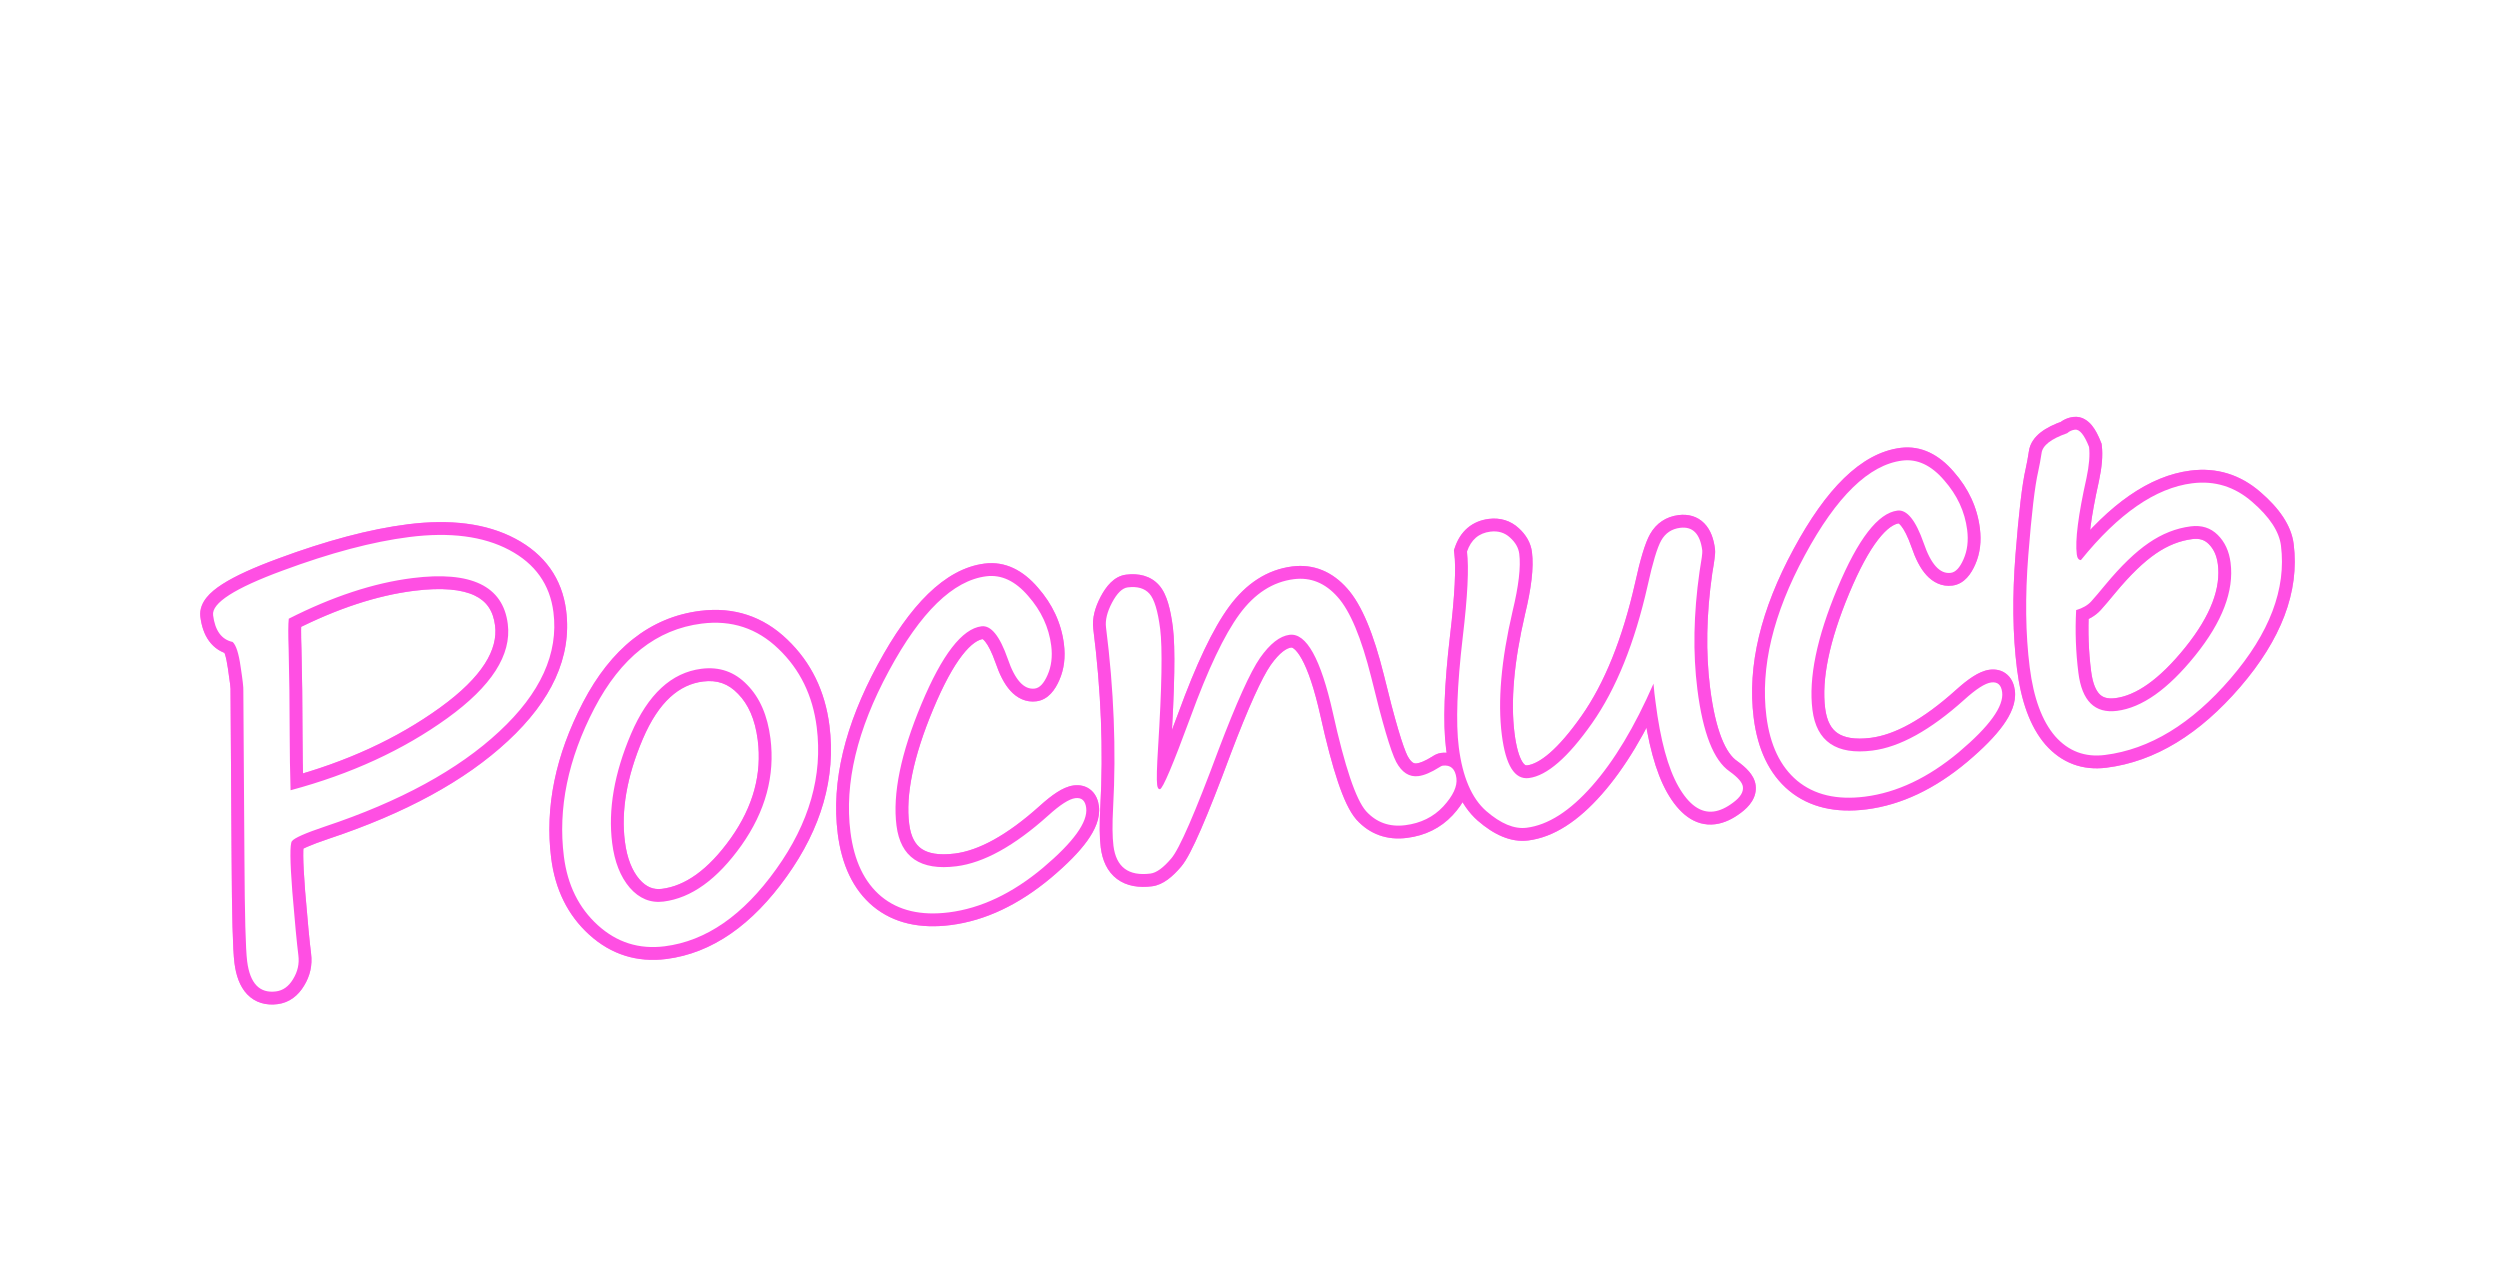 <?xml version="1.0" encoding="UTF-8"?> <svg xmlns="http://www.w3.org/2000/svg" width="390" height="201" viewBox="0 0 390 201" fill="none"><g filter="url(#filter0_f_4454_176)"><mask id="path-1-outside-1_4454_176" maskUnits="userSpaceOnUse" x="27.467" y="44.378" width="334.688" height="114.526" fill="black"><rect fill="white" x="27.467" y="44.378" width="334.688" height="114.526"></rect><path d="M36.294 100.147C34.564 99.775 33.547 98.382 33.242 95.97C33.003 94.081 36.608 91.765 44.058 89.022C51.533 86.247 58.133 84.498 63.859 83.775C70.195 82.974 75.389 83.647 79.44 85.793C83.491 87.939 85.79 91.177 86.337 95.508C87.148 101.932 84.329 108.135 77.88 114.117C71.46 120.096 62.398 125.035 50.695 128.935C47.607 129.975 45.888 130.738 45.536 131.226C45.209 131.68 45.231 134.306 45.601 139.102C45.996 143.865 46.311 147.177 46.546 149.037C46.711 150.345 46.438 151.576 45.727 152.729C45.046 153.878 44.153 154.522 43.048 154.662C40.49 154.985 38.993 153.417 38.556 149.958C38.317 148.069 38.176 142.742 38.132 133.977L37.961 107.732C37.993 107.285 37.85 106.033 37.531 103.977C37.241 101.917 36.829 100.64 36.294 100.147ZM45.049 96.516C44.952 97.385 44.945 98.965 45.028 101.258C45.131 105.35 45.186 109.876 45.193 114.836C45.196 117.434 45.242 120.248 45.329 123.279C54.727 120.763 62.876 117.016 69.777 112.04C76.679 107.064 79.825 102.163 79.215 97.338C78.466 91.408 73.499 89.024 64.314 90.184C58.298 90.944 51.876 93.055 45.049 96.516ZM103.689 147.621C99.707 148.124 96.232 147.028 93.263 144.332C90.294 141.635 88.529 138.064 87.967 133.617C87.02 126.118 88.602 118.418 92.712 110.516C96.848 102.581 102.433 98.17 109.467 97.281C114.117 96.694 118.107 98.006 121.436 101.217C124.794 104.425 126.786 108.5 127.41 113.441C128.364 120.998 126.256 128.381 121.083 135.59C115.94 142.796 110.142 146.806 103.689 147.621ZM95.498 131.514C95.868 134.45 96.782 136.77 98.237 138.476C99.722 140.179 101.482 140.901 103.517 140.644C107.847 140.097 111.893 137.179 115.655 131.891C119.413 126.573 120.924 121.008 120.19 115.195C119.738 111.62 118.53 108.834 116.565 106.838C114.626 104.809 112.246 103.973 109.427 104.329C104.747 104.92 101.085 108.306 98.44 114.487C95.821 120.636 94.84 126.311 95.498 131.514ZM148.029 142.33C143.67 142.88 140.155 142.055 137.484 139.852C134.843 137.647 133.238 134.291 132.669 129.786C131.711 122.2 133.709 113.826 138.665 104.666C143.617 95.477 148.679 90.556 153.853 89.902C156.207 89.605 158.389 90.629 160.398 92.973C162.432 95.285 163.629 97.866 163.989 100.714C164.206 102.429 164.015 103.959 163.417 105.304C162.845 106.617 162.181 107.321 161.425 107.416C159.739 107.629 158.333 106.08 157.206 102.767C155.958 99.204 154.593 97.516 153.111 97.703C150.088 98.085 146.967 102.126 143.746 109.827C140.526 117.528 139.228 123.849 139.852 128.79C140.476 133.731 143.593 135.847 149.203 135.139C153.475 134.599 158.251 131.958 163.528 127.216C165.383 125.535 166.79 124.634 167.749 124.513C168.737 124.388 169.303 124.892 169.446 126.026C169.725 128.235 167.476 131.354 162.699 135.383C157.919 139.382 153.029 141.698 148.029 142.33ZM201.166 99.03C199.655 99.221 198.123 100.418 196.571 102.622C195.047 104.823 192.89 109.599 190.098 116.95C186.44 126.802 183.98 132.458 182.718 133.917C181.484 135.372 180.402 136.158 179.472 136.276C176.042 136.709 174.118 135.269 173.7 131.955C173.523 130.56 173.506 128.554 173.648 125.938C174.138 116.958 173.768 107.599 172.538 97.862C172.398 96.758 172.709 95.478 173.47 94.024C174.257 92.537 175.071 91.74 175.914 91.633C177.426 91.442 178.56 91.772 179.317 92.621C180.074 93.47 180.63 95.305 180.987 98.124C181.357 101.06 181.249 107.215 180.662 116.591C180.462 119.688 180.414 121.643 180.517 122.457C180.576 122.922 180.721 123.14 180.954 123.11C181.39 123.055 182.971 119.327 185.698 111.924C188.439 104.402 190.993 99.03 193.362 95.808C195.731 92.585 198.557 90.766 201.842 90.351C204.458 90.021 206.73 90.944 208.659 93.122C210.617 95.296 212.372 99.489 213.924 105.701C215.645 112.777 216.937 117.162 217.801 118.854C218.69 120.513 219.846 121.253 221.27 121.073C222.171 120.96 223.265 120.497 224.55 119.685C224.768 119.539 224.935 119.459 225.051 119.444C226.301 119.286 227.018 119.934 227.201 121.387C227.363 122.666 226.678 124.14 225.147 125.81C223.612 127.451 221.638 128.424 219.225 128.729C216.755 129.041 214.713 128.31 213.101 126.535C211.515 124.727 209.791 119.615 207.93 111.198C206.037 102.755 203.782 98.699 201.166 99.03ZM257.946 106.651C255.015 113.37 251.818 118.691 248.357 122.613C244.895 126.534 241.493 128.706 238.151 129.129C236.232 129.371 234.129 128.5 231.841 126.515C229.582 124.527 228.158 121.207 227.571 116.557C227.09 112.749 227.297 107.024 228.191 99.38C228.95 92.995 229.171 88.552 228.855 86.053C229.478 84.202 230.69 83.163 232.492 82.936C233.713 82.781 234.742 83.094 235.579 83.874C236.412 84.626 236.887 85.466 237.005 86.396C237.262 88.431 236.915 91.413 235.964 95.342C234.183 102.979 233.623 109.414 234.284 114.646C234.886 119.412 236.291 121.656 238.5 121.377C241.32 121.021 244.606 118.17 248.36 112.823C252.114 107.476 255.005 100.319 257.032 91.352C257.819 87.768 258.527 85.42 259.154 84.307C259.806 83.161 260.787 82.506 262.095 82.341C264.071 82.091 265.225 83.274 265.555 85.89C265.595 86.21 265.453 87.306 265.129 89.177C264.189 95.763 264.077 101.89 264.793 107.558C265.652 114.359 267.328 118.621 269.819 120.344C271.117 121.273 271.809 122.071 271.893 122.74C271.996 123.554 271.494 124.37 270.387 125.189C269.309 126.005 268.29 126.473 267.331 126.594C265.296 126.851 263.463 125.547 261.831 122.682C260.2 119.817 259.011 115.434 258.266 109.534L258.084 108.095C258.025 107.63 257.979 107.149 257.946 106.651ZM290.918 124.279C286.558 124.829 283.043 124.004 280.373 121.801C277.732 119.595 276.127 116.24 275.558 111.735C274.6 104.149 276.598 95.775 281.554 86.615C286.506 77.426 291.568 72.505 296.742 71.851C299.096 71.554 301.278 72.577 303.287 74.922C305.321 77.234 306.518 79.815 306.878 82.663C307.095 84.378 306.904 85.908 306.306 87.253C305.734 88.566 305.07 89.27 304.314 89.365C302.628 89.578 301.222 88.028 300.095 84.716C298.847 81.153 297.482 79.465 296 79.652C292.977 80.034 289.856 84.075 286.635 91.776C283.415 99.477 282.117 105.798 282.741 110.739C283.365 115.68 286.482 117.796 292.092 117.088C296.364 116.548 301.139 113.907 306.417 109.165C308.272 107.484 309.678 106.583 310.638 106.462C311.626 106.337 312.192 106.841 312.335 107.975C312.614 110.184 310.365 113.303 305.588 117.331C300.808 121.331 295.918 123.647 290.918 124.279ZM322.475 67.582C322.819 67.272 323.224 67.088 323.689 67.029C324.416 66.938 325.149 67.834 325.89 69.719C326.047 70.969 325.913 72.595 325.487 74.598C324.205 80.341 323.701 84.303 323.977 86.483C324.05 87.064 324.265 87.362 324.621 87.376C330.495 80.108 336.28 76.114 341.977 75.394C345.494 74.95 348.613 75.914 351.334 78.287C354.052 80.631 355.55 82.908 355.829 85.117C356.681 91.86 354.055 98.777 347.952 105.867C341.875 112.925 335.348 116.894 328.373 117.775C325.263 118.168 322.674 117.196 320.607 114.858C318.565 112.488 317.241 108.905 316.636 104.109C315.978 98.906 315.905 93.069 316.416 86.596C316.928 80.124 317.442 75.777 317.958 73.556C318.164 72.615 318.339 71.662 318.483 70.699C318.627 69.5 319.958 68.461 322.475 67.582ZM323.879 95.177C323.705 98.477 323.822 101.74 324.23 104.966C324.784 109.355 326.791 111.331 330.25 110.894C334.144 110.402 338.211 107.526 342.448 102.266C346.685 97.006 348.527 92.181 347.972 87.792C347.745 85.99 347.074 84.539 345.961 83.44C344.847 82.34 343.448 81.897 341.762 82.11C339.466 82.4 337.272 83.268 335.181 84.713C333.115 86.126 330.878 88.283 328.469 91.186C327.547 92.307 326.802 93.183 326.232 93.817C325.688 94.417 324.903 94.87 323.879 95.177Z"></path></mask><path d="M36.294 100.147L37.651 98.677L37.249 98.306L36.715 98.191L36.294 100.147ZM44.058 89.022L44.749 90.899L44.754 90.897L44.058 89.022ZM77.88 114.117L76.52 112.651L76.517 112.653L77.88 114.117ZM50.695 128.935L50.062 127.038L50.056 127.04L50.695 128.935ZM45.536 131.226L43.914 130.055L43.911 130.059L45.536 131.226ZM45.601 139.102L43.606 139.256L43.607 139.267L45.601 139.102ZM45.727 152.729L44.025 151.679L44.016 151.694L44.007 151.708L45.727 152.729ZM38.132 133.977L40.132 133.967L40.132 133.964L38.132 133.977ZM37.961 107.732L35.966 107.589L35.961 107.667L35.961 107.745L37.961 107.732ZM37.531 103.977L35.551 104.256L35.553 104.269L35.555 104.283L37.531 103.977ZM45.049 96.516L44.145 94.732L43.181 95.221L43.061 96.294L45.049 96.516ZM45.028 101.258L47.027 101.208L47.027 101.197L47.026 101.186L45.028 101.258ZM45.329 123.279L43.33 123.336L43.403 125.865L45.846 125.211L45.329 123.279ZM36.715 98.191C36.315 98.106 36.059 97.932 35.848 97.643C35.605 97.31 35.352 96.72 35.226 95.719L31.258 96.221C31.436 97.633 31.845 98.945 32.619 100.004C33.425 101.107 34.543 101.816 35.874 102.102L36.715 98.191ZM35.226 95.719C35.258 95.974 35.12 96.004 35.345 95.723C35.574 95.436 36.034 95.021 36.848 94.499C38.465 93.46 41.066 92.255 44.749 90.899L43.367 87.146C39.6 88.532 36.674 89.856 34.686 91.133C33.697 91.769 32.835 92.458 32.222 93.223C31.606 93.993 31.106 95.021 31.258 96.221L35.226 95.719ZM44.754 90.897C52.135 88.157 58.581 86.457 64.11 85.759L63.608 81.79C57.685 82.539 50.93 84.338 43.362 87.147L44.754 90.897ZM64.11 85.759C70.193 84.99 74.934 85.669 78.504 87.56L80.376 84.026C75.844 81.624 70.197 80.958 63.608 81.79L64.11 85.759ZM78.504 87.56C82.013 89.419 83.892 92.111 84.353 95.759L88.321 95.257C87.688 90.243 84.968 86.458 80.376 84.026L78.504 87.56ZM84.353 95.759C85.056 101.329 82.681 106.936 76.52 112.651L79.24 115.583C85.978 109.333 89.24 102.534 88.321 95.257L84.353 95.759ZM76.517 112.653C70.373 118.374 61.597 123.194 50.062 127.038L51.327 130.832C63.199 126.876 72.546 121.817 79.243 115.581L76.517 112.653ZM50.056 127.04C48.49 127.567 47.221 128.041 46.278 128.46C45.808 128.668 45.38 128.88 45.022 129.096C44.719 129.279 44.25 129.589 43.914 130.055L47.157 132.396C46.997 132.618 46.875 132.65 47.09 132.52C47.249 132.424 47.511 132.289 47.901 132.115C48.678 131.77 49.812 131.343 51.333 130.83L50.056 127.04ZM43.911 130.059C43.642 130.435 43.533 130.829 43.485 131.031C43.426 131.277 43.39 131.534 43.366 131.777C43.318 132.265 43.301 132.866 43.307 133.552C43.319 134.934 43.42 136.843 43.606 139.256L47.595 138.948C47.411 136.565 47.317 134.763 47.307 133.519C47.302 132.893 47.319 132.453 47.346 132.171C47.353 132.104 47.36 132.053 47.365 132.016C47.371 131.978 47.375 131.962 47.374 131.965C47.374 131.965 47.366 132.002 47.342 132.063C47.321 132.117 47.267 132.243 47.16 132.392L43.911 130.059ZM43.607 139.267C44.002 144.029 44.32 147.38 44.561 149.288L48.53 148.787C48.301 146.974 47.989 143.702 47.594 138.937L43.607 139.267ZM44.561 149.288C44.668 150.13 44.503 150.903 44.025 151.679L47.43 153.778C48.373 152.248 48.754 150.561 48.53 148.787L44.561 149.288ZM44.007 151.708C43.57 152.445 43.165 152.631 42.797 152.677L43.299 156.646C45.141 156.413 46.521 155.31 47.448 153.749L44.007 151.708ZM42.797 152.677C42.013 152.777 41.678 152.582 41.453 152.347C41.131 152.01 40.735 151.25 40.54 149.707L36.572 150.209C36.814 152.125 37.385 153.878 38.56 155.109C39.833 156.442 41.525 156.87 43.299 156.646L42.797 152.677ZM40.54 149.707C40.321 147.968 40.176 142.788 40.132 133.967L36.132 133.987C36.176 142.695 36.314 148.17 36.572 150.209L40.54 149.707ZM40.132 133.964L39.961 107.719L35.961 107.745L36.132 133.99L40.132 133.964ZM39.956 107.875C39.987 107.438 39.934 106.834 39.865 106.23C39.789 105.567 39.669 104.71 39.508 103.67L35.555 104.283C35.712 105.3 35.823 106.097 35.891 106.686C35.925 106.98 35.946 107.208 35.957 107.376C35.969 107.563 35.964 107.616 35.966 107.589L39.956 107.875ZM39.512 103.698C39.358 102.609 39.163 101.65 38.908 100.86C38.671 100.128 38.305 99.281 37.651 98.677L34.938 101.617C34.819 101.506 34.925 101.544 35.101 102.089C35.258 102.575 35.414 103.285 35.551 104.256L39.512 103.698ZM43.061 96.294C42.946 97.329 42.947 99.047 43.029 101.33L47.026 101.186C46.943 98.883 46.958 97.441 47.036 96.738L43.061 96.294ZM43.028 101.309C43.131 105.381 43.186 109.891 43.193 114.838L47.193 114.833C47.186 109.86 47.131 105.318 47.027 101.208L43.028 101.309ZM43.193 114.838C43.196 117.458 43.242 120.291 43.33 123.336L47.328 123.221C47.241 120.206 47.196 117.41 47.193 114.833L43.193 114.838ZM45.846 125.211C55.445 122.641 63.823 118.8 70.947 113.662L68.608 110.418C61.929 115.233 54.008 118.885 44.812 121.347L45.846 125.211ZM70.947 113.662C77.986 108.587 81.954 103.064 81.199 97.087L77.231 97.588C77.695 101.262 75.372 105.54 68.608 110.418L70.947 113.662ZM81.199 97.087C80.748 93.517 78.949 90.814 75.794 89.299C72.8 87.862 68.806 87.601 64.064 88.2L64.565 92.168C69.007 91.607 72.089 91.958 74.063 92.905C75.874 93.775 76.933 95.23 77.231 97.588L81.199 97.087ZM64.064 88.2C57.769 88.995 51.125 91.193 44.145 94.732L45.953 98.3C52.627 94.916 58.827 92.893 64.565 92.168L64.064 88.2ZM92.712 110.516L90.938 109.591L90.938 109.593L92.712 110.516ZM121.436 101.217L120.048 102.657L120.055 102.664L121.436 101.217ZM121.083 135.59L119.458 134.424L119.455 134.428L121.083 135.59ZM98.237 138.476L96.716 139.775L96.723 139.783L96.73 139.791L98.237 138.476ZM115.655 131.891L117.285 133.05L117.288 133.045L115.655 131.891ZM116.565 106.838L115.119 108.22L115.129 108.231L115.14 108.241L116.565 106.838ZM98.44 114.487L96.602 113.701L96.6 113.704L98.44 114.487ZM103.439 145.637C100.036 146.067 97.143 145.154 94.608 142.851L91.918 145.812C95.32 148.901 99.379 150.182 103.94 149.605L103.439 145.637ZM94.608 142.851C92.034 140.514 90.461 137.4 89.951 133.366L85.983 133.868C86.597 138.728 88.555 142.757 91.918 145.812L94.608 142.851ZM89.951 133.366C89.064 126.339 90.529 119.046 94.486 111.439L90.938 109.593C86.674 117.789 84.976 125.897 85.983 133.868L89.951 133.366ZM94.486 111.44C98.407 103.916 103.504 100.05 109.717 99.266L109.216 95.297C101.361 96.289 95.288 101.246 90.938 109.591L94.486 111.44ZM109.717 99.266C113.776 98.753 117.161 99.872 120.048 102.657L122.825 99.778C119.053 96.139 114.458 94.635 109.216 95.297L109.717 99.266ZM120.055 102.664C123.056 105.53 124.854 109.171 125.426 113.692L129.394 113.19C128.717 107.829 126.533 103.32 122.818 99.771L120.055 102.664ZM125.426 113.692C126.307 120.667 124.388 127.553 119.458 134.424L122.708 136.756C128.123 129.209 130.422 121.33 129.394 113.19L125.426 113.692ZM119.455 134.428C114.515 141.35 109.159 144.914 103.439 145.637L103.94 149.605C111.124 148.698 117.365 144.241 122.711 136.752L119.455 134.428ZM93.513 131.765C93.918 134.966 94.938 137.691 96.716 139.775L99.759 137.178C98.625 135.85 97.819 133.933 97.482 131.263L93.513 131.765ZM96.73 139.791C98.601 141.935 100.996 142.979 103.767 142.629L103.266 138.66C101.967 138.824 100.844 138.422 99.745 137.162L96.73 139.791ZM103.767 142.629C108.876 141.983 113.358 138.571 117.285 133.05L114.025 130.732C110.429 135.787 106.819 138.211 103.266 138.66L103.767 142.629ZM117.288 133.045C121.3 127.369 122.978 121.309 122.174 114.944L118.206 115.445C118.87 120.706 117.526 125.778 114.022 130.737L117.288 133.045ZM122.174 114.944C121.683 111.06 120.341 107.823 117.99 105.435L115.14 108.241C116.719 109.845 117.793 112.18 118.206 115.445L122.174 114.944ZM118.011 105.456C115.627 102.962 112.615 101.91 109.176 102.345L109.677 106.313C111.877 106.035 113.624 106.656 115.119 108.22L118.011 105.456ZM109.176 102.345C103.514 103.06 99.394 107.174 96.602 113.701L100.279 115.274C102.776 109.439 105.98 106.78 109.677 106.313L109.176 102.345ZM96.6 113.704C93.88 120.09 92.801 126.126 93.513 131.765L97.482 131.263C96.879 126.496 97.763 121.181 100.28 115.271L96.6 113.704ZM137.484 139.852L136.202 141.387L136.212 141.395L137.484 139.852ZM138.665 104.666L140.424 105.618L140.425 105.615L138.665 104.666ZM160.398 92.973L158.879 94.275L158.888 94.284L158.896 94.294L160.398 92.973ZM163.417 105.304L161.59 104.492L161.584 104.505L163.417 105.304ZM157.206 102.767L159.099 102.123L159.096 102.114L159.093 102.106L157.206 102.767ZM163.528 127.216L164.865 128.704L164.871 128.698L163.528 127.216ZM162.699 135.383L163.983 136.916L163.989 136.911L162.699 135.383ZM147.779 140.345C143.809 140.847 140.894 140.072 138.757 138.31L136.212 141.395C139.415 144.037 143.53 144.914 148.28 144.314L147.779 140.345ZM138.767 138.317C136.624 136.528 135.18 133.703 134.653 129.535L130.685 130.036C131.297 134.879 133.063 138.765 136.202 141.387L138.767 138.317ZM134.653 129.535C133.763 122.49 135.597 114.541 140.424 105.618L136.906 103.715C131.822 113.112 129.658 121.91 130.685 130.036L134.653 129.535ZM140.425 105.615C142.846 101.123 145.236 97.786 147.57 95.517C149.899 93.254 152.077 92.142 154.104 91.886L153.602 87.918C150.455 88.316 147.515 89.992 144.782 92.649C142.052 95.303 139.435 99.021 136.904 103.718L140.425 105.615ZM154.104 91.886C155.593 91.698 157.16 92.268 158.879 94.275L161.917 91.672C159.618 88.989 156.821 87.511 153.602 87.918L154.104 91.886ZM158.896 94.294C160.687 96.329 161.699 98.543 162.005 100.965L165.973 100.463C165.56 97.189 164.178 94.242 161.899 91.652L158.896 94.294ZM162.005 100.965C162.184 102.382 162.015 103.534 161.59 104.492L165.245 106.117C166.015 104.384 166.228 102.476 165.973 100.463L162.005 100.965ZM161.584 104.505C161.35 105.041 161.153 105.32 161.035 105.444C160.934 105.552 160.979 105.457 161.175 105.432L161.676 109.401C163.573 109.161 164.638 107.509 165.251 106.104L161.584 104.505ZM161.175 105.432C161.131 105.438 160.967 105.488 160.587 105.07C160.151 104.589 159.626 103.671 159.099 102.123L155.312 103.411C155.913 105.175 156.655 106.689 157.625 107.758C158.652 108.889 160.033 109.608 161.676 109.401L161.175 105.432ZM159.093 102.106C158.441 100.244 157.697 98.678 156.802 97.571C155.898 96.454 154.57 95.503 152.86 95.719L153.362 99.687C153.134 99.716 153.23 99.516 153.691 100.086C154.161 100.667 154.723 101.727 155.318 103.428L159.093 102.106ZM152.86 95.719C150.56 96.01 148.598 97.625 146.92 99.798C145.207 102.016 143.542 105.132 141.901 109.055L145.591 110.599C147.171 106.821 148.677 104.066 150.085 102.243C151.529 100.375 152.639 99.779 153.362 99.687L152.86 95.719ZM141.901 109.055C138.626 116.886 137.179 123.591 137.868 129.04L141.836 128.539C141.276 124.106 142.425 118.169 145.591 110.599L141.901 109.055ZM137.868 129.04C138.227 131.887 139.36 134.261 141.534 135.738C143.656 137.178 146.4 137.509 149.453 137.123L148.952 133.154C146.396 133.477 144.777 133.104 143.781 132.428C142.839 131.788 142.101 130.634 141.836 128.539L137.868 129.04ZM149.453 137.123C154.316 136.509 159.462 133.558 164.865 128.704L162.191 125.729C157.039 130.358 152.635 132.689 148.952 133.154L149.453 137.123ZM164.871 128.698C165.752 127.899 166.477 127.333 167.053 126.964C167.339 126.78 167.566 126.66 167.739 126.586C167.824 126.549 167.888 126.526 167.934 126.513C167.98 126.499 168.001 126.497 167.999 126.497L167.498 122.528C166.582 122.644 165.692 123.085 164.895 123.595C164.064 124.128 163.158 124.852 162.185 125.734L164.871 128.698ZM167.999 126.497C168.061 126.489 168.029 126.503 167.936 126.48C167.831 126.454 167.7 126.394 167.583 126.29C167.473 126.191 167.43 126.103 167.424 126.088C167.42 126.079 167.443 126.131 167.462 126.276L171.43 125.775C171.328 124.964 171.033 124.007 170.245 123.304C169.405 122.556 168.374 122.418 167.498 122.528L167.999 126.497ZM167.462 126.276C167.505 126.621 167.373 127.428 166.346 128.852C165.358 130.222 163.74 131.888 161.41 133.854L163.989 136.911C166.435 134.848 168.33 132.94 169.591 131.191C170.813 129.496 171.666 127.639 171.43 125.775L167.462 126.276ZM161.416 133.849C156.859 137.661 152.317 139.772 147.779 140.345L148.28 144.314C153.741 143.624 158.978 141.104 163.983 136.916L161.416 133.849ZM196.571 102.622L194.936 101.471L194.931 101.477L194.926 101.484L196.571 102.622ZM190.098 116.95L188.228 116.24L188.225 116.247L188.223 116.254L190.098 116.95ZM182.718 133.917L181.205 132.608L181.199 132.616L181.192 132.623L182.718 133.917ZM173.648 125.938L171.651 125.829L171.651 125.829L173.648 125.938ZM173.47 94.024L171.702 93.089L171.698 93.097L173.47 94.024ZM180.662 116.591L182.658 116.72L182.658 116.716L180.662 116.591ZM185.698 111.924L187.574 112.616L187.577 112.609L185.698 111.924ZM208.659 93.122L207.162 94.448L207.167 94.454L207.173 94.46L208.659 93.122ZM213.924 105.701L215.868 105.228L215.865 105.216L213.924 105.701ZM217.801 118.854L216.019 119.763L216.028 119.781L216.038 119.798L217.801 118.854ZM224.55 119.685L225.618 121.375L225.64 121.362L225.661 121.347L224.55 119.685ZM225.147 125.81L226.607 127.177L226.614 127.169L226.621 127.162L225.147 125.81ZM213.101 126.535L211.598 127.854L211.61 127.867L211.621 127.88L213.101 126.535ZM207.93 111.198L209.883 110.766L209.882 110.76L207.93 111.198ZM200.916 97.045C198.543 97.345 196.579 99.137 194.936 101.471L198.206 103.774C199.667 101.699 200.767 101.096 201.417 101.014L200.916 97.045ZM194.926 101.484C193.242 103.917 191.006 108.924 188.228 116.24L191.967 117.66C194.773 110.273 196.853 105.728 198.215 103.761L194.926 101.484ZM188.223 116.254C186.399 121.166 184.884 125.004 183.676 127.783C183.071 129.174 182.552 130.278 182.117 131.108C181.664 131.975 181.361 132.428 181.205 132.608L184.23 135.226C184.706 134.676 185.184 133.875 185.661 132.963C186.157 132.015 186.719 130.816 187.344 129.379C188.595 126.502 190.139 122.586 191.973 117.646L188.223 116.254ZM181.192 132.623C179.997 134.033 179.345 134.276 179.221 134.291L179.723 138.26C181.459 138.041 182.971 136.711 184.243 135.21L181.192 132.623ZM179.221 134.291C177.796 134.472 177.05 134.215 176.655 133.919C176.274 133.634 175.852 133.038 175.684 131.705L171.715 132.206C171.965 134.186 172.715 135.967 174.258 137.122C175.787 138.266 177.719 138.513 179.723 138.26L179.221 134.291ZM175.684 131.705C175.53 130.49 175.505 128.626 175.645 126.046L171.651 125.829C171.507 128.482 171.516 130.63 171.715 132.206L175.684 131.705ZM175.645 126.047C176.142 116.937 175.766 107.457 174.522 97.612L170.553 98.113C171.77 107.742 172.134 116.979 171.651 125.829L175.645 126.047ZM174.522 97.612C174.452 97.063 174.585 96.207 175.242 94.951L171.698 93.097C170.833 94.75 170.344 96.453 170.553 98.113L174.522 97.612ZM175.238 94.959C175.576 94.32 175.863 93.943 176.069 93.741C176.271 93.544 176.303 93.6 176.165 93.618L175.664 89.649C173.754 89.89 172.518 91.546 171.702 93.089L175.238 94.959ZM176.165 93.618C177.267 93.478 177.646 93.752 177.824 93.951L180.81 91.29C179.473 89.79 177.585 89.406 175.664 89.649L176.165 93.618ZM177.824 93.951C177.92 94.06 178.144 94.409 178.388 95.214C178.622 95.986 178.832 97.029 179.002 98.375L182.971 97.873C182.785 96.4 182.538 95.116 182.216 94.053C181.903 93.023 181.47 92.031 180.81 91.29L177.824 93.951ZM179.002 98.375C179.345 101.089 179.256 107.05 178.666 116.466L182.658 116.716C183.243 107.381 183.37 101.03 182.971 97.873L179.002 98.375ZM178.666 116.463C178.471 119.495 178.401 121.663 178.533 122.707L182.501 122.206C182.427 121.622 182.454 119.881 182.658 116.72L178.666 116.463ZM178.533 122.707C178.575 123.041 178.675 123.583 179.008 124.08C179.191 124.355 179.478 124.664 179.904 124.876C180.342 125.095 180.799 125.146 181.204 125.094L180.703 121.126C180.992 121.089 181.344 121.124 181.688 121.296C182.019 121.461 182.222 121.691 182.333 121.857C182.52 122.137 182.518 122.337 182.501 122.206L178.533 122.707ZM181.204 125.094C181.835 125.015 182.241 124.673 182.377 124.552C182.557 124.393 182.69 124.226 182.777 124.109C182.955 123.87 183.117 123.589 183.26 123.321C183.555 122.769 183.906 122.001 184.308 121.053C185.118 119.144 186.208 116.324 187.574 112.616L183.821 111.233C182.46 114.927 181.397 117.673 180.626 119.492C180.237 120.408 179.941 121.046 179.731 121.439C179.68 121.534 179.639 121.606 179.608 121.658C179.575 121.712 179.561 121.731 179.565 121.726C179.567 121.722 179.58 121.706 179.601 121.681C179.622 121.657 179.662 121.614 179.721 121.561C179.784 121.505 180.127 121.199 180.703 121.126L181.204 125.094ZM187.577 112.609C190.304 105.125 192.781 99.975 194.974 96.992L191.751 94.623C189.206 98.085 186.573 103.68 183.819 111.24L187.577 112.609ZM194.974 96.992C197.09 94.112 199.463 92.668 202.092 92.335L201.591 88.367C197.652 88.865 194.371 91.058 191.751 94.623L194.974 96.992ZM202.092 92.335C203.977 92.097 205.618 92.705 207.162 94.448L210.156 91.796C207.842 89.183 204.938 87.944 201.591 88.367L202.092 92.335ZM207.173 94.46C208.773 96.238 210.438 99.999 211.984 106.186L215.865 105.216C214.306 98.979 212.46 94.355 210.145 91.784L207.173 94.46ZM211.981 106.174C212.845 109.727 213.607 112.627 214.266 114.862C214.912 117.054 215.494 118.734 216.019 119.763L219.582 117.945C219.244 117.281 218.749 115.924 218.103 113.731C217.469 111.582 216.724 108.751 215.868 105.228L211.981 106.174ZM216.038 119.798C216.586 120.823 217.304 121.728 218.257 122.338C219.249 122.972 220.368 123.203 221.521 123.058L221.02 119.089C220.749 119.123 220.578 119.074 220.412 118.969C220.209 118.839 219.904 118.545 219.564 117.91L216.038 119.798ZM221.521 123.058C222.845 122.89 224.231 122.252 225.618 121.375L223.482 117.994C222.299 118.741 221.497 119.029 221.02 119.089L221.521 123.058ZM225.661 121.347C225.721 121.307 225.732 121.305 225.704 121.318C225.688 121.326 225.648 121.344 225.589 121.364C225.532 121.383 225.433 121.412 225.302 121.428L224.8 117.46C224.178 117.538 223.671 117.867 223.438 118.022L225.661 121.347ZM225.302 121.428C225.426 121.413 225.45 121.429 225.405 121.417C225.382 121.412 225.345 121.4 225.302 121.377C225.259 121.354 225.219 121.326 225.185 121.295C225.114 121.232 225.106 121.191 225.125 121.236C225.147 121.287 225.188 121.41 225.217 121.638L229.185 121.137C229.063 120.171 228.724 119.102 227.867 118.328C226.953 117.502 225.816 117.332 224.8 117.46L225.302 121.428ZM225.217 121.638C225.265 122.016 225.092 122.911 223.673 124.459L226.621 127.162C228.264 125.37 229.461 123.316 229.185 121.137L225.217 121.638ZM223.686 124.444C222.497 125.715 220.965 126.493 218.975 126.745L219.476 130.713C222.311 130.355 224.726 129.187 226.607 127.177L223.686 124.444ZM218.975 126.745C217.121 126.979 215.736 126.461 214.582 125.19L211.621 127.88C213.691 130.159 216.388 131.103 219.476 130.713L218.975 126.745ZM214.604 125.215C214.096 124.637 213.37 123.246 212.514 120.706C211.684 118.245 210.806 114.941 209.883 110.766L205.977 111.629C206.915 115.872 207.829 119.332 208.723 121.984C209.59 124.556 210.52 126.625 211.598 127.854L214.604 125.215ZM209.882 110.76C208.923 106.484 207.836 103.134 206.567 100.852C205.369 98.695 203.539 96.714 200.916 97.045L201.417 101.014C201.464 101.008 201.581 100.99 201.845 101.193C202.154 101.428 202.579 101.91 203.071 102.795C204.057 104.569 205.045 107.469 205.979 111.635L209.882 110.76ZM257.946 106.651L259.941 106.517L256.113 105.851L257.946 106.651ZM231.841 126.515L230.519 128.016L230.525 128.021L230.53 128.026L231.841 126.515ZM228.191 99.38L226.205 99.145L226.205 99.148L228.191 99.38ZM228.855 86.053L226.96 85.415L226.814 85.849L226.871 86.303L228.855 86.053ZM235.579 83.874L234.215 85.337L234.227 85.349L234.24 85.36L235.579 83.874ZM235.964 95.342L234.02 94.872L234.019 94.88L234.017 94.888L235.964 95.342ZM257.032 91.352L258.983 91.793L258.985 91.781L257.032 91.352ZM259.154 84.307L257.416 83.317L257.411 83.325L259.154 84.307ZM265.129 89.177L263.158 88.836L263.153 88.865L263.149 88.895L265.129 89.177ZM269.819 120.344L270.982 118.717L270.97 118.708L270.957 118.699L269.819 120.344ZM270.387 125.189L269.197 123.581L269.189 123.588L269.18 123.594L270.387 125.189ZM256.113 105.851C253.234 112.45 250.138 117.572 246.857 121.289L249.856 123.936C253.499 119.809 256.795 114.29 259.779 107.451L256.113 105.851ZM246.857 121.289C243.548 125.039 240.554 126.809 237.9 127.144L238.401 131.113C242.432 130.604 246.243 128.03 249.856 123.936L246.857 121.289ZM237.9 127.144C236.799 127.284 235.25 126.825 233.151 125.004L230.53 128.026C233.008 130.175 235.666 131.458 238.401 131.113L237.9 127.144ZM233.162 125.014C231.426 123.485 230.114 120.731 229.555 116.306L225.587 116.807C226.203 121.684 227.737 125.568 230.519 128.016L233.162 125.014ZM229.555 116.306C229.106 112.749 229.287 107.222 230.178 99.613L226.205 99.148C225.306 106.825 225.074 112.749 225.587 116.807L229.555 116.306ZM230.177 99.616C230.934 93.243 231.19 88.575 230.84 85.802L226.871 86.303C227.152 88.53 226.965 92.747 226.205 99.145L230.177 99.616ZM230.751 86.69C230.973 86.031 231.256 85.642 231.533 85.404C231.803 85.173 232.175 84.991 232.743 84.92L232.242 80.951C231.007 81.107 229.873 81.559 228.93 82.367C227.995 83.168 227.36 84.224 226.96 85.415L230.751 86.69ZM232.743 84.92C233.426 84.834 233.848 84.995 234.215 85.337L236.943 82.412C235.636 81.193 234.001 80.729 232.242 80.951L232.743 84.92ZM234.24 85.36C234.79 85.856 234.974 86.282 235.02 86.647L238.989 86.146C238.8 84.65 238.034 83.395 236.918 82.389L234.24 85.36ZM235.02 86.647C235.23 88.306 234.958 90.995 234.02 94.872L237.908 95.812C238.872 91.831 239.293 88.556 238.989 86.146L235.02 86.647ZM234.017 94.888C232.205 102.654 231.598 109.344 232.299 114.896L236.268 114.395C235.647 109.483 236.161 103.304 237.912 95.797L234.017 94.888ZM232.299 114.896C232.612 117.37 233.159 119.471 234.094 120.965C234.577 121.736 235.21 122.42 236.039 122.871C236.89 123.333 237.819 123.479 238.751 123.361L238.25 119.393C238.077 119.415 238.002 119.385 237.949 119.356C237.875 119.316 237.704 119.193 237.484 118.842C237.015 118.092 236.557 116.688 236.268 114.395L232.299 114.896ZM238.751 123.361C240.71 123.114 242.596 122.039 244.391 120.482C246.202 118.911 248.068 116.719 249.997 113.972L246.724 111.674C244.898 114.273 243.245 116.181 241.769 117.461C240.277 118.755 239.11 119.284 238.25 119.393L238.751 123.361ZM249.997 113.972C253.949 108.344 256.92 100.919 258.983 91.793L255.081 90.911C253.09 99.72 250.28 106.608 246.724 111.674L249.997 113.972ZM258.985 91.781C259.782 88.155 260.439 86.1 260.896 85.289L257.411 83.325C256.614 84.739 255.857 87.381 255.078 90.923L258.985 91.781ZM260.892 85.297C261.233 84.698 261.662 84.411 262.345 84.325L261.844 80.356C259.911 80.601 258.38 81.624 257.416 83.317L260.892 85.297ZM262.345 84.325C262.855 84.261 262.963 84.389 263.01 84.437C263.15 84.58 263.43 85.026 263.571 86.141L267.539 85.639C267.35 84.138 266.888 82.685 265.874 81.645C264.768 80.51 263.311 80.171 261.844 80.356L262.345 84.325ZM263.571 86.141C263.554 86.01 263.568 85.969 263.556 86.132C263.547 86.256 263.528 86.44 263.495 86.695C263.43 87.201 263.318 87.911 263.158 88.836L267.099 89.519C267.264 88.572 267.386 87.798 267.462 87.209C267.5 86.915 267.529 86.648 267.546 86.419C267.56 86.228 267.576 85.93 267.539 85.639L263.571 86.141ZM263.149 88.895C262.188 95.629 262.067 101.937 262.809 107.808L266.777 107.307C266.087 101.843 266.19 95.897 267.109 89.46L263.149 88.895ZM262.809 107.808C263.25 111.301 263.912 114.245 264.833 116.587C265.746 118.911 266.982 120.814 268.681 121.989L270.957 118.699C270.165 118.152 269.317 117.062 268.555 115.124C267.8 113.203 267.195 110.616 266.777 107.307L262.809 107.808ZM268.656 121.971C269.235 122.385 269.595 122.713 269.8 122.949C270.022 123.206 269.937 123.212 269.909 122.99L273.878 122.489C273.765 121.599 273.292 120.872 272.823 120.33C272.336 119.768 271.702 119.232 270.982 118.717L268.656 121.971ZM269.909 122.99C269.894 122.871 269.945 122.826 269.89 122.915C269.818 123.032 269.628 123.263 269.197 123.581L271.576 126.797C272.854 125.852 274.121 124.414 273.878 122.489L269.909 122.99ZM269.18 123.594C268.276 124.278 267.581 124.546 267.08 124.61L267.581 128.578C268.999 128.399 270.342 127.731 271.593 126.784L269.18 123.594ZM267.08 124.61C266.282 124.711 265.073 124.333 263.569 121.692L260.093 123.672C261.853 126.761 264.311 128.991 267.581 128.578L267.08 124.61ZM263.569 121.692C262.133 119.17 260.985 115.099 260.25 109.283L256.281 109.785C257.038 115.77 258.266 120.464 260.093 123.672L263.569 121.692ZM260.25 109.283L260.068 107.845L256.1 108.346L256.281 109.785L260.25 109.283ZM260.068 107.845C260.015 107.421 259.972 106.979 259.941 106.517L255.95 106.785C255.986 107.319 256.036 107.84 256.1 108.346L260.068 107.845ZM280.373 121.801L279.091 123.336L279.101 123.344L280.373 121.801ZM281.554 86.615L283.313 87.567L283.314 87.564L281.554 86.615ZM303.287 74.922L301.768 76.224L301.777 76.234L301.785 76.243L303.287 74.922ZM306.306 87.253L304.479 86.441L304.473 86.454L306.306 87.253ZM300.095 84.716L301.988 84.072L301.985 84.063L301.982 84.055L300.095 84.716ZM306.417 109.165L307.754 110.653L307.76 110.647L306.417 109.165ZM305.588 117.331L306.872 118.865L306.878 118.86L305.588 117.331ZM290.668 122.294C286.698 122.796 283.783 122.021 281.646 120.258L279.101 123.344C282.304 125.986 286.419 126.863 291.169 126.263L290.668 122.294ZM281.655 120.266C279.513 118.477 278.069 115.652 277.542 111.484L273.574 111.985C274.186 116.828 275.951 120.714 279.091 123.336L281.655 120.266ZM277.542 111.484C276.652 104.438 278.486 96.49 283.313 87.567L279.795 85.664C274.711 95.061 272.547 103.859 273.574 111.985L277.542 111.484ZM283.314 87.564C285.735 83.072 288.125 79.734 290.459 77.466C292.788 75.203 294.966 74.091 296.993 73.835L296.491 69.867C293.344 70.264 290.404 71.941 287.671 74.598C284.941 77.251 282.324 80.97 279.793 85.666L283.314 87.564ZM296.993 73.835C298.482 73.647 300.049 74.217 301.768 76.224L304.806 73.621C302.507 70.938 299.71 69.46 296.491 69.867L296.993 73.835ZM301.785 76.243C303.576 78.278 304.588 80.492 304.894 82.914L308.862 82.412C308.449 79.138 307.067 76.191 304.788 73.601L301.785 76.243ZM304.894 82.914C305.073 84.33 304.904 85.483 304.479 86.441L308.134 88.066C308.904 86.333 309.117 84.425 308.862 82.412L304.894 82.914ZM304.473 86.454C304.239 86.99 304.041 87.269 303.924 87.393C303.822 87.501 303.868 87.406 304.064 87.381L304.565 91.35C306.462 91.11 307.527 89.457 308.14 88.053L304.473 86.454ZM304.064 87.381C304.02 87.387 303.856 87.437 303.476 87.019C303.04 86.538 302.515 85.62 301.988 84.072L298.201 85.36C298.802 87.124 299.543 88.638 300.514 89.707C301.541 90.838 302.922 91.557 304.565 91.35L304.064 87.381ZM301.982 84.055C301.33 82.192 300.586 80.627 299.691 79.52C298.787 78.403 297.459 77.452 295.749 77.668L296.251 81.636C296.023 81.665 296.119 81.465 296.58 82.035C297.05 82.616 297.612 83.676 298.207 85.377L301.982 84.055ZM295.749 77.668C293.449 77.959 291.487 79.574 289.809 81.747C288.095 83.965 286.431 87.081 284.79 91.004L288.48 92.548C290.06 88.77 291.566 86.015 292.974 84.192C294.418 82.324 295.528 81.728 296.251 81.636L295.749 77.668ZM284.79 91.004C281.515 98.835 280.068 105.54 280.757 110.989L284.725 110.488C284.165 106.055 285.314 100.118 288.48 92.548L284.79 91.004ZM280.757 110.989C281.116 113.836 282.249 116.21 284.423 117.686C286.545 119.127 289.289 119.457 292.342 119.072L291.841 115.103C289.285 115.426 287.666 115.053 286.67 114.377C285.728 113.737 284.99 112.583 284.725 110.488L280.757 110.989ZM292.342 119.072C297.205 118.457 302.351 115.507 307.754 110.653L305.08 107.677C299.928 112.307 295.524 114.638 291.841 115.103L292.342 119.072ZM307.76 110.647C308.641 109.848 309.366 109.281 309.942 108.912C310.228 108.729 310.455 108.609 310.628 108.535C310.713 108.498 310.777 108.475 310.823 108.462C310.869 108.448 310.89 108.446 310.888 108.446L310.387 104.477C309.471 104.593 308.581 105.034 307.784 105.544C306.953 106.076 306.047 106.801 305.074 107.683L307.76 110.647ZM310.888 108.446C310.95 108.438 310.918 108.452 310.825 108.429C310.719 108.403 310.589 108.343 310.472 108.239C310.362 108.14 310.319 108.052 310.313 108.037C310.309 108.028 310.332 108.08 310.351 108.225L314.319 107.724C314.217 106.913 313.922 105.956 313.134 105.253C312.294 104.504 311.263 104.367 310.387 104.477L310.888 108.446ZM310.351 108.225C310.394 108.57 310.262 109.377 309.235 110.801C308.247 112.171 306.629 113.837 304.299 115.803L306.878 118.86C309.324 116.797 311.219 114.889 312.48 113.14C313.702 111.445 314.555 109.588 314.319 107.724L310.351 108.225ZM304.305 115.798C299.748 119.61 295.206 121.721 290.668 122.294L291.169 126.263C296.63 125.573 301.867 123.053 306.872 118.865L304.305 115.798ZM322.475 67.582L323.134 69.47L323.512 69.338L323.81 69.07L322.475 67.582ZM325.89 69.719L327.874 69.469L327.843 69.221L327.751 68.988L325.89 69.719ZM325.487 74.598L327.439 75.034L327.441 75.024L327.443 75.014L325.487 74.598ZM324.621 87.376L324.542 89.374L325.545 89.414L326.176 88.633L324.621 87.376ZM351.334 78.287L350.02 79.795L350.028 79.802L351.334 78.287ZM347.952 105.867L349.468 107.172L349.468 107.172L347.952 105.867ZM320.607 114.858L319.092 116.164L319.1 116.173L319.109 116.183L320.607 114.858ZM317.958 73.556L319.906 74.009L319.909 73.996L319.912 73.983L317.958 73.556ZM318.483 70.699L320.461 70.995L320.466 70.966L320.469 70.937L318.483 70.699ZM323.879 95.177L323.305 93.261L321.956 93.665L321.882 95.072L323.879 95.177ZM335.181 84.713L336.31 86.364L336.318 86.358L335.181 84.713ZM328.469 91.186L326.93 89.909L326.924 89.916L328.469 91.186ZM326.232 93.817L327.713 95.16L327.718 95.154L326.232 93.817ZM323.81 69.07C323.848 69.036 323.873 69.022 323.94 69.014L323.439 65.045C322.575 65.154 321.791 65.508 321.139 66.093L323.81 69.07ZM323.94 69.014C323.645 69.051 323.405 68.972 323.27 68.897C323.161 68.837 323.156 68.801 323.236 68.899C323.408 69.109 323.686 69.579 324.028 70.45L327.751 68.988C327.353 67.974 326.894 67.053 326.333 66.367C325.795 65.71 324.817 64.871 323.439 65.045L323.94 69.014ZM323.905 69.97C324.023 70.902 323.936 72.279 323.531 74.182L327.443 75.014C327.891 72.912 328.072 71.036 327.874 69.469L323.905 69.97ZM323.535 74.162C322.26 79.873 321.667 84.16 321.992 86.733L325.961 86.232C325.735 84.446 326.149 80.809 327.439 75.034L323.535 74.162ZM321.992 86.733C322.048 87.178 322.184 87.776 322.571 88.312C323.025 88.942 323.728 89.342 324.542 89.374L324.7 85.377C324.889 85.385 325.114 85.434 325.339 85.557C325.561 85.678 325.716 85.835 325.815 85.972C325.986 86.21 325.978 86.369 325.961 86.232L321.992 86.733ZM326.176 88.633C331.919 81.527 337.283 78.003 342.227 77.378L341.726 73.41C335.276 74.225 329.07 78.688 323.065 86.119L326.176 88.633ZM342.227 77.378C345.167 77.007 347.719 77.788 350.02 79.795L352.648 76.78C349.507 74.04 345.821 72.893 341.726 73.41L342.227 77.378ZM350.028 79.802C352.587 82.009 353.656 83.873 353.845 85.367L357.813 84.866C357.444 81.942 355.516 79.253 352.64 76.773L350.028 79.802ZM353.845 85.367C354.602 91.362 352.315 97.733 346.437 104.562L349.468 107.172C355.796 99.82 358.76 92.358 357.813 84.866L353.845 85.367ZM346.437 104.562C340.576 111.369 334.465 114.99 328.122 115.791L328.623 119.759C336.232 118.798 343.174 114.481 349.468 107.172L346.437 104.562ZM328.122 115.791C325.664 116.101 323.732 115.373 322.105 113.533L319.109 116.183C321.616 119.019 324.861 120.235 328.623 119.759L328.122 115.791ZM322.122 113.553C320.442 111.602 319.201 108.461 318.62 103.859L314.651 104.36C315.282 109.349 316.689 113.374 319.092 116.164L322.122 113.553ZM318.62 103.859C317.983 98.819 317.907 93.121 318.41 86.754L314.423 86.439C313.903 93.017 313.974 98.994 314.651 104.36L318.62 103.859ZM318.41 86.754C318.923 80.262 319.429 76.062 319.906 74.009L316.01 73.103C315.454 75.492 314.932 79.986 314.423 86.439L318.41 86.754ZM319.912 73.983C320.128 72.998 320.311 72.002 320.461 70.995L316.505 70.403C316.368 71.323 316.201 72.231 316.005 73.129L319.912 73.983ZM320.469 70.937C320.456 71.047 320.405 70.921 320.82 70.596C321.243 70.266 321.977 69.874 323.134 69.47L321.815 65.693C320.455 66.168 319.265 66.735 318.358 67.444C317.443 68.159 316.655 69.152 316.498 70.461L320.469 70.937ZM321.882 95.072C321.702 98.488 321.823 101.87 322.245 105.217L326.214 104.715C325.821 101.609 325.709 98.465 325.876 95.282L321.882 95.072ZM322.245 105.217C322.549 107.618 323.287 109.726 324.747 111.165C326.29 112.684 328.322 113.153 330.5 112.878L329.999 108.91C328.718 109.072 328.018 108.771 327.554 108.315C327.008 107.777 326.465 106.703 326.214 104.715L322.245 105.217ZM330.5 112.878C335.172 112.288 339.66 108.914 344.005 103.52L340.89 101.011C336.761 106.137 333.117 108.516 329.999 108.91L330.5 112.878ZM344.005 103.52C348.406 98.057 350.608 92.697 349.957 87.542L345.988 88.043C346.446 91.666 344.964 95.954 340.89 101.011L344.005 103.52ZM349.957 87.542C349.682 85.37 348.848 83.48 347.366 82.017L344.555 84.863C345.3 85.598 345.807 86.611 345.988 88.043L349.957 87.542ZM347.366 82.017C345.775 80.445 343.746 79.843 341.511 80.126L342.013 84.094C343.15 83.95 343.92 84.235 344.555 84.863L347.366 82.017ZM341.511 80.126C338.866 80.46 336.373 81.458 334.044 83.068L336.318 86.358C338.172 85.077 340.065 84.34 342.013 84.094L341.511 80.126ZM334.052 83.062C331.776 84.618 329.404 86.928 326.93 89.909L330.008 92.464C332.352 89.639 334.454 87.633 336.31 86.364L334.052 83.062ZM326.924 89.916C326.01 91.027 325.286 91.878 324.745 92.479L327.718 95.154C328.317 94.489 329.084 93.587 330.013 92.457L326.924 89.916ZM324.75 92.473C324.517 92.73 324.089 93.026 323.305 93.261L324.452 97.093C325.717 96.714 326.858 96.104 327.713 95.16L324.75 92.473Z" fill="#FF48E2" fill-opacity="0.8" mask="url(#path-1-outside-1_4454_176)"></path></g><g filter="url(#filter1_f_4454_176)"><mask id="path-3-outside-2_4454_176" maskUnits="userSpaceOnUse" x="27.467" y="44.378" width="334.688" height="114.526" fill="black"><rect fill="white" x="27.467" y="44.378" width="334.688" height="114.526"></rect><path d="M36.294 100.147C34.564 99.775 33.547 98.382 33.242 95.97C33.003 94.081 36.608 91.765 44.058 89.022C51.533 86.247 58.133 84.498 63.859 83.775C70.195 82.974 75.389 83.647 79.44 85.793C83.491 87.939 85.79 91.177 86.337 95.508C87.148 101.932 84.329 108.135 77.88 114.117C71.46 120.096 62.398 125.035 50.695 128.935C47.607 129.975 45.888 130.738 45.536 131.226C45.209 131.68 45.231 134.306 45.601 139.102C45.996 143.865 46.311 147.177 46.546 149.037C46.711 150.345 46.438 151.576 45.727 152.729C45.046 153.878 44.153 154.522 43.048 154.662C40.49 154.985 38.993 153.417 38.556 149.958C38.317 148.069 38.176 142.742 38.132 133.977L37.961 107.732C37.993 107.285 37.85 106.033 37.531 103.977C37.241 101.917 36.829 100.64 36.294 100.147ZM45.049 96.516C44.952 97.385 44.945 98.965 45.028 101.258C45.131 105.35 45.186 109.876 45.193 114.836C45.196 117.434 45.242 120.248 45.329 123.279C54.727 120.763 62.876 117.016 69.777 112.04C76.679 107.064 79.825 102.163 79.215 97.338C78.466 91.408 73.499 89.024 64.314 90.184C58.298 90.944 51.876 93.055 45.049 96.516ZM103.689 147.621C99.707 148.124 96.232 147.028 93.263 144.332C90.294 141.635 88.529 138.064 87.967 133.617C87.02 126.118 88.602 118.418 92.712 110.516C96.848 102.581 102.433 98.17 109.467 97.281C114.117 96.694 118.107 98.006 121.436 101.217C124.794 104.425 126.786 108.5 127.41 113.441C128.364 120.998 126.256 128.381 121.083 135.59C115.94 142.796 110.142 146.806 103.689 147.621ZM95.498 131.514C95.868 134.45 96.782 136.77 98.237 138.476C99.722 140.179 101.482 140.901 103.517 140.644C107.847 140.097 111.893 137.179 115.655 131.891C119.413 126.573 120.924 121.008 120.19 115.195C119.738 111.62 118.53 108.834 116.565 106.838C114.626 104.809 112.246 103.973 109.427 104.329C104.747 104.92 101.085 108.306 98.44 114.487C95.821 120.636 94.84 126.311 95.498 131.514ZM148.029 142.33C143.67 142.88 140.155 142.055 137.484 139.852C134.843 137.647 133.238 134.291 132.669 129.786C131.711 122.2 133.709 113.826 138.665 104.666C143.617 95.477 148.679 90.556 153.853 89.902C156.207 89.605 158.389 90.629 160.398 92.973C162.432 95.285 163.629 97.866 163.989 100.714C164.206 102.429 164.015 103.959 163.417 105.304C162.845 106.617 162.181 107.321 161.425 107.416C159.739 107.629 158.333 106.08 157.206 102.767C155.958 99.204 154.593 97.516 153.111 97.703C150.088 98.085 146.967 102.126 143.746 109.827C140.526 117.528 139.228 123.849 139.852 128.79C140.476 133.731 143.593 135.847 149.203 135.139C153.475 134.599 158.251 131.958 163.528 127.216C165.383 125.535 166.79 124.634 167.749 124.513C168.737 124.388 169.303 124.892 169.446 126.026C169.725 128.235 167.476 131.354 162.699 135.383C157.919 139.382 153.029 141.698 148.029 142.33ZM201.166 99.03C199.655 99.221 198.123 100.418 196.571 102.622C195.047 104.823 192.89 109.599 190.098 116.95C186.44 126.802 183.98 132.458 182.718 133.917C181.484 135.372 180.402 136.158 179.472 136.276C176.042 136.709 174.118 135.269 173.7 131.955C173.523 130.56 173.506 128.554 173.648 125.938C174.138 116.958 173.768 107.599 172.538 97.862C172.398 96.758 172.709 95.478 173.47 94.024C174.257 92.537 175.071 91.74 175.914 91.633C177.426 91.442 178.56 91.772 179.317 92.621C180.074 93.47 180.63 95.305 180.987 98.124C181.357 101.06 181.249 107.215 180.662 116.591C180.462 119.688 180.414 121.643 180.517 122.457C180.576 122.922 180.721 123.14 180.954 123.11C181.39 123.055 182.971 119.327 185.698 111.924C188.439 104.402 190.993 99.03 193.362 95.808C195.731 92.585 198.557 90.766 201.842 90.351C204.458 90.021 206.73 90.944 208.659 93.122C210.617 95.296 212.372 99.489 213.924 105.701C215.645 112.777 216.937 117.162 217.801 118.854C218.69 120.513 219.846 121.253 221.27 121.073C222.171 120.96 223.265 120.497 224.55 119.685C224.768 119.539 224.935 119.459 225.051 119.444C226.301 119.286 227.018 119.934 227.201 121.387C227.363 122.666 226.678 124.14 225.147 125.81C223.612 127.451 221.638 128.424 219.225 128.729C216.755 129.041 214.713 128.31 213.101 126.535C211.515 124.727 209.791 119.615 207.93 111.198C206.037 102.755 203.782 98.699 201.166 99.03ZM257.946 106.651C255.015 113.37 251.818 118.691 248.357 122.613C244.895 126.534 241.493 128.706 238.151 129.129C236.232 129.371 234.129 128.5 231.841 126.515C229.582 124.527 228.158 121.207 227.571 116.557C227.09 112.749 227.297 107.024 228.191 99.38C228.95 92.995 229.171 88.552 228.855 86.053C229.478 84.202 230.69 83.163 232.492 82.936C233.713 82.781 234.742 83.094 235.579 83.874C236.412 84.626 236.887 85.466 237.005 86.396C237.262 88.431 236.915 91.413 235.964 95.342C234.183 102.979 233.623 109.414 234.284 114.646C234.886 119.412 236.291 121.656 238.5 121.377C241.32 121.021 244.606 118.17 248.36 112.823C252.114 107.476 255.005 100.319 257.032 91.352C257.819 87.768 258.527 85.42 259.154 84.307C259.806 83.161 260.787 82.506 262.095 82.341C264.071 82.091 265.225 83.274 265.555 85.89C265.595 86.21 265.453 87.306 265.129 89.177C264.189 95.763 264.077 101.89 264.793 107.558C265.652 114.359 267.328 118.621 269.819 120.344C271.117 121.273 271.809 122.071 271.893 122.74C271.996 123.554 271.494 124.37 270.387 125.189C269.309 126.005 268.29 126.473 267.331 126.594C265.296 126.851 263.463 125.547 261.831 122.682C260.2 119.817 259.011 115.434 258.266 109.534L258.084 108.095C258.025 107.63 257.979 107.149 257.946 106.651ZM290.918 124.279C286.558 124.829 283.043 124.004 280.373 121.801C277.732 119.595 276.127 116.24 275.558 111.735C274.6 104.149 276.598 95.775 281.554 86.615C286.506 77.426 291.568 72.505 296.742 71.851C299.096 71.554 301.278 72.577 303.287 74.922C305.321 77.234 306.518 79.815 306.878 82.663C307.095 84.378 306.904 85.908 306.306 87.253C305.734 88.566 305.07 89.27 304.314 89.365C302.628 89.578 301.222 88.028 300.095 84.716C298.847 81.153 297.482 79.465 296 79.652C292.977 80.034 289.856 84.075 286.635 91.776C283.415 99.477 282.117 105.798 282.741 110.739C283.365 115.68 286.482 117.796 292.092 117.088C296.364 116.548 301.139 113.907 306.417 109.165C308.272 107.484 309.678 106.583 310.638 106.462C311.626 106.337 312.192 106.841 312.335 107.975C312.614 110.184 310.365 113.303 305.588 117.331C300.808 121.331 295.918 123.647 290.918 124.279ZM322.475 67.582C322.819 67.272 323.224 67.088 323.689 67.029C324.416 66.938 325.149 67.834 325.89 69.719C326.047 70.969 325.913 72.595 325.487 74.598C324.205 80.341 323.701 84.303 323.977 86.483C324.05 87.064 324.265 87.362 324.621 87.376C330.495 80.108 336.28 76.114 341.977 75.394C345.494 74.95 348.613 75.914 351.334 78.287C354.052 80.631 355.55 82.908 355.829 85.117C356.681 91.86 354.055 98.777 347.952 105.867C341.875 112.925 335.348 116.894 328.373 117.775C325.263 118.168 322.674 117.196 320.607 114.858C318.565 112.488 317.241 108.905 316.636 104.109C315.978 98.906 315.905 93.069 316.416 86.596C316.928 80.124 317.442 75.777 317.958 73.556C318.164 72.615 318.339 71.662 318.483 70.699C318.627 69.5 319.958 68.461 322.475 67.582ZM323.879 95.177C323.705 98.477 323.822 101.74 324.23 104.966C324.784 109.355 326.791 111.331 330.25 110.894C334.144 110.402 338.211 107.526 342.448 102.266C346.685 97.006 348.527 92.181 347.972 87.792C347.745 85.99 347.074 84.539 345.961 83.44C344.847 82.34 343.448 81.897 341.762 82.11C339.466 82.4 337.272 83.268 335.181 84.713C333.115 86.126 330.878 88.283 328.469 91.186C327.547 92.307 326.802 93.183 326.232 93.817C325.688 94.417 324.903 94.87 323.879 95.177Z"></path></mask><path d="M36.294 100.147L37.651 98.677L37.249 98.306L36.715 98.191L36.294 100.147ZM44.058 89.022L44.749 90.899L44.754 90.897L44.058 89.022ZM77.88 114.117L76.52 112.651L76.517 112.653L77.88 114.117ZM50.695 128.935L50.062 127.038L50.056 127.04L50.695 128.935ZM45.536 131.226L43.914 130.055L43.911 130.059L45.536 131.226ZM45.601 139.102L43.606 139.256L43.607 139.267L45.601 139.102ZM45.727 152.729L44.025 151.679L44.016 151.694L44.007 151.708L45.727 152.729ZM38.132 133.977L40.132 133.967L40.132 133.964L38.132 133.977ZM37.961 107.732L35.966 107.589L35.961 107.667L35.961 107.745L37.961 107.732ZM37.531 103.977L35.551 104.256L35.553 104.269L35.555 104.283L37.531 103.977ZM45.049 96.516L44.145 94.732L43.181 95.221L43.061 96.294L45.049 96.516ZM45.028 101.258L47.027 101.208L47.027 101.197L47.026 101.186L45.028 101.258ZM45.329 123.279L43.33 123.336L43.403 125.865L45.846 125.211L45.329 123.279ZM36.715 98.191C36.315 98.106 36.059 97.932 35.848 97.643C35.605 97.31 35.352 96.72 35.226 95.719L31.258 96.221C31.436 97.633 31.845 98.945 32.619 100.004C33.425 101.107 34.543 101.816 35.874 102.102L36.715 98.191ZM35.226 95.719C35.258 95.974 35.12 96.004 35.345 95.723C35.574 95.436 36.034 95.021 36.848 94.499C38.465 93.46 41.066 92.255 44.749 90.899L43.367 87.146C39.6 88.532 36.674 89.856 34.686 91.133C33.697 91.769 32.835 92.458 32.222 93.223C31.606 93.993 31.106 95.021 31.258 96.221L35.226 95.719ZM44.754 90.897C52.135 88.157 58.581 86.457 64.11 85.759L63.608 81.79C57.685 82.539 50.93 84.338 43.362 87.147L44.754 90.897ZM64.11 85.759C70.193 84.99 74.934 85.669 78.504 87.56L80.376 84.026C75.844 81.624 70.197 80.958 63.608 81.79L64.11 85.759ZM78.504 87.56C82.013 89.419 83.892 92.111 84.353 95.759L88.321 95.257C87.688 90.243 84.968 86.458 80.376 84.026L78.504 87.56ZM84.353 95.759C85.056 101.329 82.681 106.936 76.52 112.651L79.24 115.583C85.978 109.333 89.24 102.534 88.321 95.257L84.353 95.759ZM76.517 112.653C70.373 118.374 61.597 123.194 50.062 127.038L51.327 130.832C63.199 126.876 72.546 121.817 79.243 115.581L76.517 112.653ZM50.056 127.04C48.49 127.567 47.221 128.041 46.278 128.46C45.808 128.668 45.38 128.88 45.022 129.096C44.719 129.279 44.25 129.589 43.914 130.055L47.157 132.396C46.997 132.618 46.875 132.65 47.09 132.52C47.249 132.424 47.511 132.289 47.901 132.115C48.678 131.77 49.812 131.343 51.333 130.83L50.056 127.04ZM43.911 130.059C43.642 130.435 43.533 130.829 43.485 131.031C43.426 131.277 43.39 131.534 43.366 131.777C43.318 132.265 43.301 132.866 43.307 133.552C43.319 134.934 43.42 136.843 43.606 139.256L47.595 138.948C47.411 136.565 47.317 134.763 47.307 133.519C47.302 132.893 47.319 132.453 47.346 132.171C47.353 132.104 47.36 132.053 47.365 132.016C47.371 131.978 47.375 131.962 47.374 131.965C47.374 131.965 47.366 132.002 47.342 132.063C47.321 132.117 47.267 132.243 47.16 132.392L43.911 130.059ZM43.607 139.267C44.002 144.029 44.32 147.38 44.561 149.288L48.53 148.787C48.301 146.974 47.989 143.702 47.594 138.937L43.607 139.267ZM44.561 149.288C44.668 150.13 44.503 150.903 44.025 151.679L47.43 153.778C48.373 152.248 48.754 150.561 48.53 148.787L44.561 149.288ZM44.007 151.708C43.57 152.445 43.165 152.631 42.797 152.677L43.299 156.646C45.141 156.413 46.521 155.31 47.448 153.749L44.007 151.708ZM42.797 152.677C42.013 152.777 41.678 152.582 41.453 152.347C41.131 152.01 40.735 151.25 40.54 149.707L36.572 150.209C36.814 152.125 37.385 153.878 38.56 155.109C39.833 156.442 41.525 156.87 43.299 156.646L42.797 152.677ZM40.54 149.707C40.321 147.968 40.176 142.788 40.132 133.967L36.132 133.987C36.176 142.695 36.314 148.17 36.572 150.209L40.54 149.707ZM40.132 133.964L39.961 107.719L35.961 107.745L36.132 133.99L40.132 133.964ZM39.956 107.875C39.987 107.438 39.934 106.834 39.865 106.23C39.789 105.567 39.669 104.71 39.508 103.67L35.555 104.283C35.712 105.3 35.823 106.097 35.891 106.686C35.925 106.98 35.946 107.208 35.957 107.376C35.969 107.563 35.964 107.616 35.966 107.589L39.956 107.875ZM39.512 103.698C39.358 102.609 39.163 101.65 38.908 100.86C38.671 100.128 38.305 99.281 37.651 98.677L34.938 101.617C34.819 101.506 34.925 101.544 35.101 102.089C35.258 102.575 35.414 103.285 35.551 104.256L39.512 103.698ZM43.061 96.294C42.946 97.329 42.947 99.047 43.029 101.33L47.026 101.186C46.943 98.883 46.958 97.441 47.036 96.738L43.061 96.294ZM43.028 101.309C43.131 105.381 43.186 109.891 43.193 114.838L47.193 114.833C47.186 109.86 47.131 105.318 47.027 101.208L43.028 101.309ZM43.193 114.838C43.196 117.458 43.242 120.291 43.33 123.336L47.328 123.221C47.241 120.206 47.196 117.41 47.193 114.833L43.193 114.838ZM45.846 125.211C55.445 122.641 63.823 118.8 70.947 113.662L68.608 110.418C61.929 115.233 54.008 118.885 44.812 121.347L45.846 125.211ZM70.947 113.662C77.986 108.587 81.954 103.064 81.199 97.087L77.231 97.588C77.695 101.262 75.372 105.54 68.608 110.418L70.947 113.662ZM81.199 97.087C80.748 93.517 78.949 90.814 75.794 89.299C72.8 87.862 68.806 87.601 64.064 88.2L64.565 92.168C69.007 91.607 72.089 91.958 74.063 92.905C75.874 93.775 76.933 95.23 77.231 97.588L81.199 97.087ZM64.064 88.2C57.769 88.995 51.125 91.193 44.145 94.732L45.953 98.3C52.627 94.916 58.827 92.893 64.565 92.168L64.064 88.2ZM92.712 110.516L90.938 109.591L90.938 109.593L92.712 110.516ZM121.436 101.217L120.048 102.657L120.055 102.664L121.436 101.217ZM121.083 135.59L119.458 134.424L119.455 134.428L121.083 135.59ZM98.237 138.476L96.716 139.775L96.723 139.783L96.73 139.791L98.237 138.476ZM115.655 131.891L117.285 133.05L117.288 133.045L115.655 131.891ZM116.565 106.838L115.119 108.22L115.129 108.231L115.14 108.241L116.565 106.838ZM98.44 114.487L96.602 113.701L96.6 113.704L98.44 114.487ZM103.439 145.637C100.036 146.067 97.143 145.154 94.608 142.851L91.918 145.812C95.32 148.901 99.379 150.182 103.94 149.605L103.439 145.637ZM94.608 142.851C92.034 140.514 90.461 137.4 89.951 133.366L85.983 133.868C86.597 138.728 88.555 142.757 91.918 145.812L94.608 142.851ZM89.951 133.366C89.064 126.339 90.529 119.046 94.486 111.439L90.938 109.593C86.674 117.789 84.976 125.897 85.983 133.868L89.951 133.366ZM94.486 111.44C98.407 103.916 103.504 100.05 109.717 99.266L109.216 95.297C101.361 96.289 95.288 101.246 90.938 109.591L94.486 111.44ZM109.717 99.266C113.776 98.753 117.161 99.872 120.048 102.657L122.825 99.778C119.053 96.139 114.458 94.635 109.216 95.297L109.717 99.266ZM120.055 102.664C123.056 105.53 124.854 109.171 125.426 113.692L129.394 113.19C128.717 107.829 126.533 103.32 122.818 99.771L120.055 102.664ZM125.426 113.692C126.307 120.667 124.388 127.553 119.458 134.424L122.708 136.756C128.123 129.209 130.422 121.33 129.394 113.19L125.426 113.692ZM119.455 134.428C114.515 141.35 109.159 144.914 103.439 145.637L103.94 149.605C111.124 148.698 117.365 144.241 122.711 136.752L119.455 134.428ZM93.513 131.765C93.918 134.966 94.938 137.691 96.716 139.775L99.759 137.178C98.625 135.85 97.819 133.933 97.482 131.263L93.513 131.765ZM96.73 139.791C98.601 141.935 100.996 142.979 103.767 142.629L103.266 138.66C101.967 138.824 100.844 138.422 99.745 137.162L96.73 139.791ZM103.767 142.629C108.876 141.983 113.358 138.571 117.285 133.05L114.025 130.732C110.429 135.787 106.819 138.211 103.266 138.66L103.767 142.629ZM117.288 133.045C121.3 127.369 122.978 121.309 122.174 114.944L118.206 115.445C118.87 120.706 117.526 125.778 114.022 130.737L117.288 133.045ZM122.174 114.944C121.683 111.06 120.341 107.823 117.99 105.435L115.14 108.241C116.719 109.845 117.793 112.18 118.206 115.445L122.174 114.944ZM118.011 105.456C115.627 102.962 112.615 101.91 109.176 102.345L109.677 106.313C111.877 106.035 113.624 106.656 115.119 108.22L118.011 105.456ZM109.176 102.345C103.514 103.06 99.394 107.174 96.602 113.701L100.279 115.274C102.776 109.439 105.98 106.78 109.677 106.313L109.176 102.345ZM96.6 113.704C93.88 120.09 92.801 126.126 93.513 131.765L97.482 131.263C96.879 126.496 97.763 121.181 100.28 115.271L96.6 113.704ZM137.484 139.852L136.202 141.387L136.212 141.395L137.484 139.852ZM138.665 104.666L140.424 105.618L140.425 105.615L138.665 104.666ZM160.398 92.973L158.879 94.275L158.888 94.284L158.896 94.294L160.398 92.973ZM163.417 105.304L161.59 104.492L161.584 104.505L163.417 105.304ZM157.206 102.767L159.099 102.123L159.096 102.114L159.093 102.106L157.206 102.767ZM163.528 127.216L164.865 128.704L164.871 128.698L163.528 127.216ZM162.699 135.383L163.983 136.916L163.989 136.911L162.699 135.383ZM147.779 140.345C143.809 140.847 140.894 140.072 138.757 138.31L136.212 141.395C139.415 144.037 143.53 144.914 148.28 144.314L147.779 140.345ZM138.767 138.317C136.624 136.528 135.18 133.703 134.653 129.535L130.685 130.036C131.297 134.879 133.063 138.765 136.202 141.387L138.767 138.317ZM134.653 129.535C133.763 122.49 135.597 114.541 140.424 105.618L136.906 103.715C131.822 113.112 129.658 121.91 130.685 130.036L134.653 129.535ZM140.425 105.615C142.846 101.123 145.236 97.786 147.57 95.517C149.899 93.254 152.077 92.142 154.104 91.886L153.602 87.918C150.455 88.316 147.515 89.992 144.782 92.649C142.052 95.303 139.435 99.021 136.904 103.718L140.425 105.615ZM154.104 91.886C155.593 91.698 157.16 92.268 158.879 94.275L161.917 91.672C159.618 88.989 156.821 87.511 153.602 87.918L154.104 91.886ZM158.896 94.294C160.687 96.329 161.699 98.543 162.005 100.965L165.973 100.463C165.56 97.189 164.178 94.242 161.899 91.652L158.896 94.294ZM162.005 100.965C162.184 102.382 162.015 103.534 161.59 104.492L165.245 106.117C166.015 104.384 166.228 102.476 165.973 100.463L162.005 100.965ZM161.584 104.505C161.35 105.041 161.153 105.32 161.035 105.444C160.934 105.552 160.979 105.457 161.175 105.432L161.676 109.401C163.573 109.161 164.638 107.509 165.251 106.104L161.584 104.505ZM161.175 105.432C161.131 105.438 160.967 105.488 160.587 105.07C160.151 104.589 159.626 103.671 159.099 102.123L155.312 103.411C155.913 105.175 156.655 106.689 157.625 107.758C158.652 108.889 160.033 109.608 161.676 109.401L161.175 105.432ZM159.093 102.106C158.441 100.244 157.697 98.678 156.802 97.571C155.898 96.454 154.57 95.503 152.86 95.719L153.362 99.687C153.134 99.716 153.23 99.516 153.691 100.086C154.161 100.667 154.723 101.727 155.318 103.428L159.093 102.106ZM152.86 95.719C150.56 96.01 148.598 97.625 146.92 99.798C145.207 102.016 143.542 105.132 141.901 109.055L145.591 110.599C147.171 106.821 148.677 104.066 150.085 102.243C151.529 100.375 152.639 99.779 153.362 99.687L152.86 95.719ZM141.901 109.055C138.626 116.886 137.179 123.591 137.868 129.04L141.836 128.539C141.276 124.106 142.425 118.169 145.591 110.599L141.901 109.055ZM137.868 129.04C138.227 131.887 139.36 134.261 141.534 135.738C143.656 137.178 146.4 137.509 149.453 137.123L148.952 133.154C146.396 133.477 144.777 133.104 143.781 132.428C142.839 131.788 142.101 130.634 141.836 128.539L137.868 129.04ZM149.453 137.123C154.316 136.509 159.462 133.558 164.865 128.704L162.191 125.729C157.039 130.358 152.635 132.689 148.952 133.154L149.453 137.123ZM164.871 128.698C165.752 127.899 166.477 127.333 167.053 126.964C167.339 126.78 167.566 126.66 167.739 126.586C167.824 126.549 167.888 126.526 167.934 126.513C167.98 126.499 168.001 126.497 167.999 126.497L167.498 122.528C166.582 122.644 165.692 123.085 164.895 123.595C164.064 124.128 163.158 124.852 162.185 125.734L164.871 128.698ZM167.999 126.497C168.061 126.489 168.029 126.503 167.936 126.48C167.831 126.454 167.7 126.394 167.583 126.29C167.473 126.191 167.43 126.103 167.424 126.088C167.42 126.079 167.443 126.131 167.462 126.276L171.43 125.775C171.328 124.964 171.033 124.007 170.245 123.304C169.405 122.556 168.374 122.418 167.498 122.528L167.999 126.497ZM167.462 126.276C167.505 126.621 167.373 127.428 166.346 128.852C165.358 130.222 163.74 131.888 161.41 133.854L163.989 136.911C166.435 134.848 168.33 132.94 169.591 131.191C170.813 129.496 171.666 127.639 171.43 125.775L167.462 126.276ZM161.416 133.849C156.859 137.661 152.317 139.772 147.779 140.345L148.28 144.314C153.741 143.624 158.978 141.104 163.983 136.916L161.416 133.849ZM196.571 102.622L194.936 101.471L194.931 101.477L194.926 101.484L196.571 102.622ZM190.098 116.95L188.228 116.24L188.225 116.247L188.223 116.254L190.098 116.95ZM182.718 133.917L181.205 132.608L181.199 132.616L181.192 132.623L182.718 133.917ZM173.648 125.938L171.651 125.829L171.651 125.829L173.648 125.938ZM173.47 94.024L171.702 93.089L171.698 93.097L173.47 94.024ZM180.662 116.591L182.658 116.72L182.658 116.716L180.662 116.591ZM185.698 111.924L187.574 112.616L187.577 112.609L185.698 111.924ZM208.659 93.122L207.162 94.448L207.167 94.454L207.173 94.46L208.659 93.122ZM213.924 105.701L215.868 105.228L215.865 105.216L213.924 105.701ZM217.801 118.854L216.019 119.763L216.028 119.781L216.038 119.798L217.801 118.854ZM224.55 119.685L225.618 121.375L225.64 121.362L225.661 121.347L224.55 119.685ZM225.147 125.81L226.607 127.177L226.614 127.169L226.621 127.162L225.147 125.81ZM213.101 126.535L211.598 127.854L211.61 127.867L211.621 127.88L213.101 126.535ZM207.93 111.198L209.883 110.766L209.882 110.76L207.93 111.198ZM200.916 97.045C198.543 97.345 196.579 99.137 194.936 101.471L198.206 103.774C199.667 101.699 200.767 101.096 201.417 101.014L200.916 97.045ZM194.926 101.484C193.242 103.917 191.006 108.924 188.228 116.24L191.967 117.66C194.773 110.273 196.853 105.728 198.215 103.761L194.926 101.484ZM188.223 116.254C186.399 121.166 184.884 125.004 183.676 127.783C183.071 129.174 182.552 130.278 182.117 131.108C181.664 131.975 181.361 132.428 181.205 132.608L184.23 135.226C184.706 134.676 185.184 133.875 185.661 132.963C186.157 132.015 186.719 130.816 187.344 129.379C188.595 126.502 190.139 122.586 191.973 117.646L188.223 116.254ZM181.192 132.623C179.997 134.033 179.345 134.276 179.221 134.291L179.723 138.26C181.459 138.041 182.971 136.711 184.243 135.21L181.192 132.623ZM179.221 134.291C177.796 134.472 177.05 134.215 176.655 133.919C176.274 133.634 175.852 133.038 175.684 131.705L171.715 132.206C171.965 134.186 172.715 135.967 174.258 137.122C175.787 138.266 177.719 138.513 179.723 138.26L179.221 134.291ZM175.684 131.705C175.53 130.49 175.505 128.626 175.645 126.046L171.651 125.829C171.507 128.482 171.516 130.63 171.715 132.206L175.684 131.705ZM175.645 126.047C176.142 116.937 175.766 107.457 174.522 97.612L170.553 98.113C171.77 107.742 172.134 116.979 171.651 125.829L175.645 126.047ZM174.522 97.612C174.452 97.063 174.585 96.207 175.242 94.951L171.698 93.097C170.833 94.75 170.344 96.453 170.553 98.113L174.522 97.612ZM175.238 94.959C175.576 94.32 175.863 93.943 176.069 93.741C176.271 93.544 176.303 93.6 176.165 93.618L175.664 89.649C173.754 89.89 172.518 91.546 171.702 93.089L175.238 94.959ZM176.165 93.618C177.267 93.478 177.646 93.752 177.824 93.951L180.81 91.29C179.473 89.79 177.585 89.406 175.664 89.649L176.165 93.618ZM177.824 93.951C177.92 94.06 178.144 94.409 178.388 95.214C178.622 95.986 178.832 97.029 179.002 98.375L182.971 97.873C182.785 96.4 182.538 95.116 182.216 94.053C181.903 93.023 181.47 92.031 180.81 91.29L177.824 93.951ZM179.002 98.375C179.345 101.089 179.256 107.05 178.666 116.466L182.658 116.716C183.243 107.381 183.37 101.03 182.971 97.873L179.002 98.375ZM178.666 116.463C178.471 119.495 178.401 121.663 178.533 122.707L182.501 122.206C182.427 121.622 182.454 119.881 182.658 116.72L178.666 116.463ZM178.533 122.707C178.575 123.041 178.675 123.583 179.008 124.08C179.191 124.355 179.478 124.664 179.904 124.876C180.342 125.095 180.799 125.146 181.204 125.094L180.703 121.126C180.992 121.089 181.344 121.124 181.688 121.296C182.019 121.461 182.222 121.691 182.333 121.857C182.52 122.137 182.518 122.337 182.501 122.206L178.533 122.707ZM181.204 125.094C181.835 125.015 182.241 124.673 182.377 124.552C182.557 124.393 182.69 124.226 182.777 124.109C182.955 123.87 183.117 123.589 183.26 123.321C183.555 122.769 183.906 122.001 184.308 121.053C185.118 119.144 186.208 116.324 187.574 112.616L183.821 111.233C182.46 114.927 181.397 117.673 180.626 119.492C180.237 120.408 179.941 121.046 179.731 121.439C179.68 121.534 179.639 121.606 179.608 121.658C179.575 121.712 179.561 121.731 179.565 121.726C179.567 121.722 179.58 121.706 179.601 121.681C179.622 121.657 179.662 121.614 179.721 121.561C179.784 121.505 180.127 121.199 180.703 121.126L181.204 125.094ZM187.577 112.609C190.304 105.125 192.781 99.975 194.974 96.992L191.751 94.623C189.206 98.085 186.573 103.68 183.819 111.24L187.577 112.609ZM194.974 96.992C197.09 94.112 199.463 92.668 202.092 92.335L201.591 88.367C197.652 88.865 194.371 91.058 191.751 94.623L194.974 96.992ZM202.092 92.335C203.977 92.097 205.618 92.705 207.162 94.448L210.156 91.796C207.842 89.183 204.938 87.944 201.591 88.367L202.092 92.335ZM207.173 94.46C208.773 96.238 210.438 99.999 211.984 106.186L215.865 105.216C214.306 98.979 212.46 94.355 210.145 91.784L207.173 94.46ZM211.981 106.174C212.845 109.727 213.607 112.627 214.266 114.862C214.912 117.054 215.494 118.734 216.019 119.763L219.582 117.945C219.244 117.281 218.749 115.924 218.103 113.731C217.469 111.582 216.724 108.751 215.868 105.228L211.981 106.174ZM216.038 119.798C216.586 120.823 217.304 121.728 218.257 122.338C219.249 122.972 220.368 123.203 221.521 123.058L221.02 119.089C220.749 119.123 220.578 119.074 220.412 118.969C220.209 118.839 219.904 118.545 219.564 117.91L216.038 119.798ZM221.521 123.058C222.845 122.89 224.231 122.252 225.618 121.375L223.482 117.994C222.299 118.741 221.497 119.029 221.02 119.089L221.521 123.058ZM225.661 121.347C225.721 121.307 225.732 121.305 225.704 121.318C225.688 121.326 225.648 121.344 225.589 121.364C225.532 121.383 225.433 121.412 225.302 121.428L224.8 117.46C224.178 117.538 223.671 117.867 223.438 118.022L225.661 121.347ZM225.302 121.428C225.426 121.413 225.45 121.429 225.405 121.417C225.382 121.412 225.345 121.4 225.302 121.377C225.259 121.354 225.219 121.326 225.185 121.295C225.114 121.232 225.106 121.191 225.125 121.236C225.147 121.287 225.188 121.41 225.217 121.638L229.185 121.137C229.063 120.171 228.724 119.102 227.867 118.328C226.953 117.502 225.816 117.332 224.8 117.46L225.302 121.428ZM225.217 121.638C225.265 122.016 225.092 122.911 223.673 124.459L226.621 127.162C228.264 125.37 229.461 123.316 229.185 121.137L225.217 121.638ZM223.686 124.444C222.497 125.715 220.965 126.493 218.975 126.745L219.476 130.713C222.311 130.355 224.726 129.187 226.607 127.177L223.686 124.444ZM218.975 126.745C217.121 126.979 215.736 126.461 214.582 125.19L211.621 127.88C213.691 130.159 216.388 131.103 219.476 130.713L218.975 126.745ZM214.604 125.215C214.096 124.637 213.37 123.246 212.514 120.706C211.684 118.245 210.806 114.941 209.883 110.766L205.977 111.629C206.915 115.872 207.829 119.332 208.723 121.984C209.59 124.556 210.52 126.625 211.598 127.854L214.604 125.215ZM209.882 110.76C208.923 106.484 207.836 103.134 206.567 100.852C205.369 98.695 203.539 96.714 200.916 97.045L201.417 101.014C201.464 101.008 201.581 100.99 201.845 101.193C202.154 101.428 202.579 101.91 203.071 102.795C204.057 104.569 205.045 107.469 205.979 111.635L209.882 110.76ZM257.946 106.651L259.941 106.517L256.113 105.851L257.946 106.651ZM231.841 126.515L230.519 128.016L230.525 128.021L230.53 128.026L231.841 126.515ZM228.191 99.38L226.205 99.145L226.205 99.148L228.191 99.38ZM228.855 86.053L226.96 85.415L226.814 85.849L226.871 86.303L228.855 86.053ZM235.579 83.874L234.215 85.337L234.227 85.349L234.24 85.36L235.579 83.874ZM235.964 95.342L234.02 94.872L234.019 94.88L234.017 94.888L235.964 95.342ZM257.032 91.352L258.983 91.793L258.985 91.781L257.032 91.352ZM259.154 84.307L257.416 83.317L257.411 83.325L259.154 84.307ZM265.129 89.177L263.158 88.836L263.153 88.865L263.149 88.895L265.129 89.177ZM269.819 120.344L270.982 118.717L270.97 118.708L270.957 118.699L269.819 120.344ZM270.387 125.189L269.197 123.581L269.189 123.588L269.18 123.594L270.387 125.189ZM256.113 105.851C253.234 112.45 250.138 117.572 246.857 121.289L249.856 123.936C253.499 119.809 256.795 114.29 259.779 107.451L256.113 105.851ZM246.857 121.289C243.548 125.039 240.554 126.809 237.9 127.144L238.401 131.113C242.432 130.604 246.243 128.03 249.856 123.936L246.857 121.289ZM237.9 127.144C236.799 127.284 235.25 126.825 233.151 125.004L230.53 128.026C233.008 130.175 235.666 131.458 238.401 131.113L237.9 127.144ZM233.162 125.014C231.426 123.485 230.114 120.731 229.555 116.306L225.587 116.807C226.203 121.684 227.737 125.568 230.519 128.016L233.162 125.014ZM229.555 116.306C229.106 112.749 229.287 107.222 230.178 99.613L226.205 99.148C225.306 106.825 225.074 112.749 225.587 116.807L229.555 116.306ZM230.177 99.616C230.934 93.243 231.19 88.575 230.84 85.802L226.871 86.303C227.152 88.53 226.965 92.747 226.205 99.145L230.177 99.616ZM230.751 86.69C230.973 86.031 231.256 85.642 231.533 85.404C231.803 85.173 232.175 84.991 232.743 84.92L232.242 80.951C231.007 81.107 229.873 81.559 228.93 82.367C227.995 83.168 227.36 84.224 226.96 85.415L230.751 86.69ZM232.743 84.92C233.426 84.834 233.848 84.995 234.215 85.337L236.943 82.412C235.636 81.193 234.001 80.729 232.242 80.951L232.743 84.92ZM234.24 85.36C234.79 85.856 234.974 86.282 235.02 86.647L238.989 86.146C238.8 84.65 238.034 83.395 236.918 82.389L234.24 85.36ZM235.02 86.647C235.23 88.306 234.958 90.995 234.02 94.872L237.908 95.812C238.872 91.831 239.293 88.556 238.989 86.146L235.02 86.647ZM234.017 94.888C232.205 102.654 231.598 109.344 232.299 114.896L236.268 114.395C235.647 109.483 236.161 103.304 237.912 95.797L234.017 94.888ZM232.299 114.896C232.612 117.37 233.159 119.471 234.094 120.965C234.577 121.736 235.21 122.42 236.039 122.871C236.89 123.333 237.819 123.479 238.751 123.361L238.25 119.393C238.077 119.415 238.002 119.385 237.949 119.356C237.875 119.316 237.704 119.193 237.484 118.842C237.015 118.092 236.557 116.688 236.268 114.395L232.299 114.896ZM238.751 123.361C240.71 123.114 242.596 122.039 244.391 120.482C246.202 118.911 248.068 116.719 249.997 113.972L246.724 111.674C244.898 114.273 243.245 116.181 241.769 117.461C240.277 118.755 239.11 119.284 238.25 119.393L238.751 123.361ZM249.997 113.972C253.949 108.344 256.92 100.919 258.983 91.793L255.081 90.911C253.09 99.72 250.28 106.608 246.724 111.674L249.997 113.972ZM258.985 91.781C259.782 88.155 260.439 86.1 260.896 85.289L257.411 83.325C256.614 84.739 255.857 87.381 255.078 90.923L258.985 91.781ZM260.892 85.297C261.233 84.698 261.662 84.411 262.345 84.325L261.844 80.356C259.911 80.601 258.38 81.624 257.416 83.317L260.892 85.297ZM262.345 84.325C262.855 84.261 262.963 84.389 263.01 84.437C263.15 84.58 263.43 85.026 263.571 86.141L267.539 85.639C267.35 84.138 266.888 82.685 265.874 81.645C264.768 80.51 263.311 80.171 261.844 80.356L262.345 84.325ZM263.571 86.141C263.554 86.01 263.568 85.969 263.556 86.132C263.547 86.256 263.528 86.44 263.495 86.695C263.43 87.201 263.318 87.911 263.158 88.836L267.099 89.519C267.264 88.572 267.386 87.798 267.462 87.209C267.5 86.915 267.529 86.648 267.546 86.419C267.56 86.228 267.576 85.93 267.539 85.639L263.571 86.141ZM263.149 88.895C262.188 95.629 262.067 101.937 262.809 107.808L266.777 107.307C266.087 101.843 266.19 95.897 267.109 89.46L263.149 88.895ZM262.809 107.808C263.25 111.301 263.912 114.245 264.833 116.587C265.746 118.911 266.982 120.814 268.681 121.989L270.957 118.699C270.165 118.152 269.317 117.062 268.555 115.124C267.8 113.203 267.195 110.616 266.777 107.307L262.809 107.808ZM268.656 121.971C269.235 122.385 269.595 122.713 269.8 122.949C270.022 123.206 269.937 123.212 269.909 122.99L273.878 122.489C273.765 121.599 273.292 120.872 272.823 120.33C272.336 119.768 271.702 119.232 270.982 118.717L268.656 121.971ZM269.909 122.99C269.894 122.871 269.945 122.826 269.89 122.915C269.818 123.032 269.628 123.263 269.197 123.581L271.576 126.797C272.854 125.852 274.121 124.414 273.878 122.489L269.909 122.99ZM269.18 123.594C268.276 124.278 267.581 124.546 267.08 124.61L267.581 128.578C268.999 128.399 270.342 127.731 271.593 126.784L269.18 123.594ZM267.08 124.61C266.282 124.711 265.073 124.333 263.569 121.692L260.093 123.672C261.853 126.761 264.311 128.991 267.581 128.578L267.08 124.61ZM263.569 121.692C262.133 119.17 260.985 115.099 260.25 109.283L256.281 109.785C257.038 115.77 258.266 120.464 260.093 123.672L263.569 121.692ZM260.25 109.283L260.068 107.845L256.1 108.346L256.281 109.785L260.25 109.283ZM260.068 107.845C260.015 107.421 259.972 106.979 259.941 106.517L255.95 106.785C255.986 107.319 256.036 107.84 256.1 108.346L260.068 107.845ZM280.373 121.801L279.091 123.336L279.101 123.344L280.373 121.801ZM281.554 86.615L283.313 87.567L283.314 87.564L281.554 86.615ZM303.287 74.922L301.768 76.224L301.777 76.234L301.785 76.243L303.287 74.922ZM306.306 87.253L304.479 86.441L304.473 86.454L306.306 87.253ZM300.095 84.716L301.988 84.072L301.985 84.063L301.982 84.055L300.095 84.716ZM306.417 109.165L307.754 110.653L307.76 110.647L306.417 109.165ZM305.588 117.331L306.872 118.865L306.878 118.86L305.588 117.331ZM290.668 122.294C286.698 122.796 283.783 122.021 281.646 120.258L279.101 123.344C282.304 125.986 286.419 126.863 291.169 126.263L290.668 122.294ZM281.655 120.266C279.513 118.477 278.069 115.652 277.542 111.484L273.574 111.985C274.186 116.828 275.951 120.714 279.091 123.336L281.655 120.266ZM277.542 111.484C276.652 104.438 278.486 96.49 283.313 87.567L279.795 85.664C274.711 95.061 272.547 103.859 273.574 111.985L277.542 111.484ZM283.314 87.564C285.735 83.072 288.125 79.734 290.459 77.466C292.788 75.203 294.966 74.091 296.993 73.835L296.491 69.867C293.344 70.264 290.404 71.941 287.671 74.598C284.941 77.251 282.324 80.97 279.793 85.666L283.314 87.564ZM296.993 73.835C298.482 73.647 300.049 74.217 301.768 76.224L304.806 73.621C302.507 70.938 299.71 69.46 296.491 69.867L296.993 73.835ZM301.785 76.243C303.576 78.278 304.588 80.492 304.894 82.914L308.862 82.412C308.449 79.138 307.067 76.191 304.788 73.601L301.785 76.243ZM304.894 82.914C305.073 84.33 304.904 85.483 304.479 86.441L308.134 88.066C308.904 86.333 309.117 84.425 308.862 82.412L304.894 82.914ZM304.473 86.454C304.239 86.99 304.041 87.269 303.924 87.393C303.822 87.501 303.868 87.406 304.064 87.381L304.565 91.35C306.462 91.11 307.527 89.457 308.14 88.053L304.473 86.454ZM304.064 87.381C304.02 87.387 303.856 87.437 303.476 87.019C303.04 86.538 302.515 85.62 301.988 84.072L298.201 85.36C298.802 87.124 299.543 88.638 300.514 89.707C301.541 90.838 302.922 91.557 304.565 91.35L304.064 87.381ZM301.982 84.055C301.33 82.192 300.586 80.627 299.691 79.52C298.787 78.403 297.459 77.452 295.749 77.668L296.251 81.636C296.023 81.665 296.119 81.465 296.58 82.035C297.05 82.616 297.612 83.676 298.207 85.377L301.982 84.055ZM295.749 77.668C293.449 77.959 291.487 79.574 289.809 81.747C288.095 83.965 286.431 87.081 284.79 91.004L288.48 92.548C290.06 88.77 291.566 86.015 292.974 84.192C294.418 82.324 295.528 81.728 296.251 81.636L295.749 77.668ZM284.79 91.004C281.515 98.835 280.068 105.54 280.757 110.989L284.725 110.488C284.165 106.055 285.314 100.118 288.48 92.548L284.79 91.004ZM280.757 110.989C281.116 113.836 282.249 116.21 284.423 117.686C286.545 119.127 289.289 119.457 292.342 119.072L291.841 115.103C289.285 115.426 287.666 115.053 286.67 114.377C285.728 113.737 284.99 112.583 284.725 110.488L280.757 110.989ZM292.342 119.072C297.205 118.457 302.351 115.507 307.754 110.653L305.08 107.677C299.928 112.307 295.524 114.638 291.841 115.103L292.342 119.072ZM307.76 110.647C308.641 109.848 309.366 109.281 309.942 108.912C310.228 108.729 310.455 108.609 310.628 108.535C310.713 108.498 310.777 108.475 310.823 108.462C310.869 108.448 310.89 108.446 310.888 108.446L310.387 104.477C309.471 104.593 308.581 105.034 307.784 105.544C306.953 106.076 306.047 106.801 305.074 107.683L307.76 110.647ZM310.888 108.446C310.95 108.438 310.918 108.452 310.825 108.429C310.719 108.403 310.589 108.343 310.472 108.239C310.362 108.14 310.319 108.052 310.313 108.037C310.309 108.028 310.332 108.08 310.351 108.225L314.319 107.724C314.217 106.913 313.922 105.956 313.134 105.253C312.294 104.504 311.263 104.367 310.387 104.477L310.888 108.446ZM310.351 108.225C310.394 108.57 310.262 109.377 309.235 110.801C308.247 112.171 306.629 113.837 304.299 115.803L306.878 118.86C309.324 116.797 311.219 114.889 312.48 113.14C313.702 111.445 314.555 109.588 314.319 107.724L310.351 108.225ZM304.305 115.798C299.748 119.61 295.206 121.721 290.668 122.294L291.169 126.263C296.63 125.573 301.867 123.053 306.872 118.865L304.305 115.798ZM322.475 67.582L323.134 69.47L323.512 69.338L323.81 69.07L322.475 67.582ZM325.89 69.719L327.874 69.469L327.843 69.221L327.751 68.988L325.89 69.719ZM325.487 74.598L327.439 75.034L327.441 75.024L327.443 75.014L325.487 74.598ZM324.621 87.376L324.542 89.374L325.545 89.414L326.176 88.633L324.621 87.376ZM351.334 78.287L350.02 79.795L350.028 79.802L351.334 78.287ZM347.952 105.867L349.468 107.172L349.468 107.172L347.952 105.867ZM320.607 114.858L319.092 116.164L319.1 116.173L319.109 116.183L320.607 114.858ZM317.958 73.556L319.906 74.009L319.909 73.996L319.912 73.983L317.958 73.556ZM318.483 70.699L320.461 70.995L320.466 70.966L320.469 70.937L318.483 70.699ZM323.879 95.177L323.305 93.261L321.956 93.665L321.882 95.072L323.879 95.177ZM335.181 84.713L336.31 86.364L336.318 86.358L335.181 84.713ZM328.469 91.186L326.93 89.909L326.924 89.916L328.469 91.186ZM326.232 93.817L327.713 95.16L327.718 95.154L326.232 93.817ZM323.81 69.07C323.848 69.036 323.873 69.022 323.94 69.014L323.439 65.045C322.575 65.154 321.791 65.508 321.139 66.093L323.81 69.07ZM323.94 69.014C323.645 69.051 323.405 68.972 323.27 68.897C323.161 68.837 323.156 68.801 323.236 68.899C323.408 69.109 323.686 69.579 324.028 70.45L327.751 68.988C327.353 67.974 326.894 67.053 326.333 66.367C325.795 65.71 324.817 64.871 323.439 65.045L323.94 69.014ZM323.905 69.97C324.023 70.902 323.936 72.279 323.531 74.182L327.443 75.014C327.891 72.912 328.072 71.036 327.874 69.469L323.905 69.97ZM323.535 74.162C322.26 79.873 321.667 84.16 321.992 86.733L325.961 86.232C325.735 84.446 326.149 80.809 327.439 75.034L323.535 74.162ZM321.992 86.733C322.048 87.178 322.184 87.776 322.571 88.312C323.025 88.942 323.728 89.342 324.542 89.374L324.7 85.377C324.889 85.385 325.114 85.434 325.339 85.557C325.561 85.678 325.716 85.835 325.815 85.972C325.986 86.21 325.978 86.369 325.961 86.232L321.992 86.733ZM326.176 88.633C331.919 81.527 337.283 78.003 342.227 77.378L341.726 73.41C335.276 74.225 329.07 78.688 323.065 86.119L326.176 88.633ZM342.227 77.378C345.167 77.007 347.719 77.788 350.02 79.795L352.648 76.78C349.507 74.04 345.821 72.893 341.726 73.41L342.227 77.378ZM350.028 79.802C352.587 82.009 353.656 83.873 353.845 85.367L357.813 84.866C357.444 81.942 355.516 79.253 352.64 76.773L350.028 79.802ZM353.845 85.367C354.602 91.362 352.315 97.733 346.437 104.562L349.468 107.172C355.796 99.82 358.76 92.358 357.813 84.866L353.845 85.367ZM346.437 104.562C340.576 111.369 334.465 114.99 328.122 115.791L328.623 119.759C336.232 118.798 343.174 114.481 349.468 107.172L346.437 104.562ZM328.122 115.791C325.664 116.101 323.732 115.373 322.105 113.533L319.109 116.183C321.616 119.019 324.861 120.235 328.623 119.759L328.122 115.791ZM322.122 113.553C320.442 111.602 319.201 108.461 318.62 103.859L314.651 104.36C315.282 109.349 316.689 113.374 319.092 116.164L322.122 113.553ZM318.62 103.859C317.983 98.819 317.907 93.121 318.41 86.754L314.423 86.439C313.903 93.017 313.974 98.994 314.651 104.36L318.62 103.859ZM318.41 86.754C318.923 80.262 319.429 76.062 319.906 74.009L316.01 73.103C315.454 75.492 314.932 79.986 314.423 86.439L318.41 86.754ZM319.912 73.983C320.128 72.998 320.311 72.002 320.461 70.995L316.505 70.403C316.368 71.323 316.201 72.231 316.005 73.129L319.912 73.983ZM320.469 70.937C320.456 71.047 320.405 70.921 320.82 70.596C321.243 70.266 321.977 69.874 323.134 69.47L321.815 65.693C320.455 66.168 319.265 66.735 318.358 67.444C317.443 68.159 316.655 69.152 316.498 70.461L320.469 70.937ZM321.882 95.072C321.702 98.488 321.823 101.87 322.245 105.217L326.214 104.715C325.821 101.609 325.709 98.465 325.876 95.282L321.882 95.072ZM322.245 105.217C322.549 107.618 323.287 109.726 324.747 111.165C326.29 112.684 328.322 113.153 330.5 112.878L329.999 108.91C328.718 109.072 328.018 108.771 327.554 108.315C327.008 107.777 326.465 106.703 326.214 104.715L322.245 105.217ZM330.5 112.878C335.172 112.288 339.66 108.914 344.005 103.52L340.89 101.011C336.761 106.137 333.117 108.516 329.999 108.91L330.5 112.878ZM344.005 103.52C348.406 98.057 350.608 92.697 349.957 87.542L345.988 88.043C346.446 91.666 344.964 95.954 340.89 101.011L344.005 103.52ZM349.957 87.542C349.682 85.37 348.848 83.48 347.366 82.017L344.555 84.863C345.3 85.598 345.807 86.611 345.988 88.043L349.957 87.542ZM347.366 82.017C345.775 80.445 343.746 79.843 341.511 80.126L342.013 84.094C343.15 83.95 343.92 84.235 344.555 84.863L347.366 82.017ZM341.511 80.126C338.866 80.46 336.373 81.458 334.044 83.068L336.318 86.358C338.172 85.077 340.065 84.34 342.013 84.094L341.511 80.126ZM334.052 83.062C331.776 84.618 329.404 86.928 326.93 89.909L330.008 92.464C332.352 89.639 334.454 87.633 336.31 86.364L334.052 83.062ZM326.924 89.916C326.01 91.027 325.286 91.878 324.745 92.479L327.718 95.154C328.317 94.489 329.084 93.587 330.013 92.457L326.924 89.916ZM324.75 92.473C324.517 92.73 324.089 93.026 323.305 93.261L324.452 97.093C325.717 96.714 326.858 96.104 327.713 95.16L324.75 92.473Z" fill="#FF48E2" fill-opacity="0.8" mask="url(#path-3-outside-2_4454_176)"></path></g><g filter="url(#filter2_dd_4454_176)"><path d="M36.294 100.147C34.564 99.775 33.547 98.382 33.242 95.97C33.003 94.081 36.608 91.765 44.058 89.022C51.533 86.247 58.133 84.498 63.859 83.775C70.195 82.974 75.389 83.647 79.44 85.793C83.491 87.939 85.79 91.177 86.337 95.508C87.148 101.932 84.329 108.135 77.88 114.117C71.46 120.096 62.398 125.035 50.695 128.935C47.607 129.975 45.888 130.738 45.536 131.226C45.209 131.68 45.231 134.306 45.601 139.102C45.996 143.865 46.311 147.177 46.546 149.037C46.711 150.345 46.438 151.576 45.727 152.729C45.046 153.878 44.153 154.522 43.048 154.662C40.49 154.985 38.993 153.417 38.556 149.958C38.317 148.069 38.176 142.742 38.132 133.977L37.961 107.732C37.993 107.285 37.85 106.033 37.531 103.977C37.241 101.917 36.829 100.64 36.294 100.147ZM45.049 96.516C44.952 97.385 44.945 98.965 45.028 101.258C45.131 105.35 45.186 109.876 45.193 114.836C45.196 117.434 45.242 120.248 45.329 123.279C54.727 120.763 62.876 117.016 69.777 112.04C76.679 107.064 79.825 102.163 79.215 97.338C78.466 91.408 73.499 89.024 64.314 90.184C58.298 90.944 51.876 93.055 45.049 96.516ZM103.689 147.621C99.707 148.124 96.232 147.028 93.263 144.332C90.294 141.635 88.529 138.064 87.967 133.617C87.02 126.118 88.602 118.418 92.712 110.516C96.848 102.581 102.433 98.17 109.467 97.281C114.117 96.694 118.107 98.006 121.436 101.217C124.794 104.425 126.786 108.5 127.41 113.441C128.364 120.998 126.256 128.381 121.083 135.59C115.94 142.796 110.142 146.806 103.689 147.621ZM95.498 131.514C95.868 134.45 96.782 136.77 98.237 138.476C99.722 140.179 101.482 140.901 103.517 140.644C107.847 140.097 111.893 137.179 115.655 131.891C119.413 126.573 120.924 121.008 120.19 115.195C119.738 111.62 118.53 108.834 116.565 106.838C114.626 104.809 112.246 103.973 109.427 104.329C104.747 104.92 101.085 108.306 98.44 114.487C95.821 120.636 94.84 126.311 95.498 131.514ZM148.029 142.33C143.67 142.88 140.155 142.055 137.484 139.852C134.843 137.647 133.238 134.291 132.669 129.786C131.711 122.2 133.709 113.826 138.665 104.666C143.617 95.477 148.679 90.556 153.853 89.902C156.207 89.605 158.389 90.629 160.398 92.973C162.432 95.285 163.629 97.866 163.989 100.714C164.206 102.429 164.015 103.959 163.417 105.304C162.845 106.617 162.181 107.321 161.425 107.416C159.739 107.629 158.333 106.08 157.206 102.767C155.958 99.204 154.593 97.516 153.111 97.703C150.088 98.085 146.967 102.126 143.746 109.827C140.526 117.528 139.228 123.849 139.852 128.79C140.476 133.731 143.593 135.847 149.203 135.139C153.475 134.599 158.251 131.958 163.528 127.216C165.383 125.535 166.79 124.634 167.749 124.513C168.737 124.388 169.303 124.892 169.446 126.026C169.725 128.235 167.476 131.354 162.699 135.383C157.919 139.382 153.029 141.698 148.029 142.33ZM201.166 99.03C199.655 99.221 198.123 100.418 196.571 102.622C195.047 104.823 192.89 109.599 190.098 116.95C186.44 126.802 183.98 132.458 182.718 133.917C181.484 135.372 180.402 136.158 179.472 136.276C176.042 136.709 174.118 135.269 173.7 131.955C173.523 130.56 173.506 128.554 173.648 125.938C174.138 116.958 173.768 107.599 172.538 97.862C172.398 96.758 172.709 95.478 173.47 94.024C174.257 92.537 175.071 91.74 175.914 91.633C177.426 91.442 178.56 91.772 179.317 92.621C180.074 93.47 180.63 95.305 180.987 98.124C181.357 101.06 181.249 107.215 180.662 116.591C180.462 119.688 180.414 121.643 180.517 122.457C180.576 122.922 180.721 123.14 180.954 123.11C181.39 123.055 182.971 119.327 185.698 111.924C188.439 104.402 190.993 99.03 193.362 95.808C195.731 92.585 198.557 90.766 201.842 90.351C204.458 90.021 206.73 90.944 208.659 93.122C210.617 95.296 212.372 99.489 213.924 105.701C215.645 112.777 216.937 117.162 217.801 118.854C218.69 120.513 219.846 121.253 221.27 121.073C222.171 120.96 223.265 120.497 224.55 119.685C224.768 119.539 224.935 119.459 225.051 119.444C226.301 119.286 227.018 119.934 227.201 121.387C227.363 122.666 226.678 124.14 225.147 125.81C223.612 127.451 221.638 128.424 219.225 128.729C216.755 129.041 214.713 128.31 213.101 126.535C211.515 124.727 209.791 119.615 207.93 111.198C206.037 102.755 203.782 98.699 201.166 99.03ZM257.946 106.651C255.015 113.37 251.818 118.691 248.357 122.613C244.895 126.534 241.493 128.706 238.151 129.129C236.232 129.371 234.129 128.5 231.841 126.515C229.582 124.527 228.158 121.207 227.571 116.557C227.09 112.749 227.297 107.024 228.191 99.38C228.95 92.995 229.171 88.552 228.855 86.053C229.478 84.202 230.69 83.163 232.492 82.936C233.713 82.781 234.742 83.094 235.579 83.874C236.412 84.626 236.887 85.466 237.005 86.396C237.262 88.431 236.915 91.413 235.964 95.342C234.183 102.979 233.623 109.414 234.284 114.646C234.886 119.412 236.291 121.656 238.5 121.377C241.32 121.021 244.606 118.17 248.36 112.823C252.114 107.476 255.005 100.319 257.032 91.352C257.819 87.768 258.527 85.42 259.154 84.307C259.806 83.161 260.787 82.506 262.095 82.341C264.071 82.091 265.225 83.274 265.555 85.89C265.595 86.21 265.453 87.306 265.129 89.177C264.189 95.763 264.077 101.89 264.793 107.558C265.652 114.359 267.328 118.621 269.819 120.344C271.117 121.273 271.809 122.071 271.893 122.74C271.996 123.554 271.494 124.37 270.387 125.189C269.309 126.005 268.29 126.473 267.331 126.594C265.296 126.851 263.463 125.547 261.831 122.682C260.2 119.817 259.011 115.434 258.266 109.534L258.084 108.095C258.025 107.63 257.979 107.149 257.946 106.651ZM290.918 124.279C286.558 124.829 283.043 124.004 280.373 121.801C277.732 119.595 276.127 116.24 275.558 111.735C274.6 104.149 276.598 95.775 281.554 86.615C286.506 77.426 291.568 72.505 296.742 71.851C299.096 71.554 301.278 72.577 303.287 74.922C305.321 77.234 306.518 79.815 306.878 82.663C307.095 84.378 306.904 85.908 306.306 87.253C305.734 88.566 305.07 89.27 304.314 89.365C302.628 89.578 301.222 88.028 300.095 84.716C298.847 81.153 297.482 79.465 296 79.652C292.977 80.034 289.856 84.075 286.635 91.776C283.415 99.477 282.117 105.798 282.741 110.739C283.365 115.68 286.482 117.796 292.092 117.088C296.364 116.548 301.139 113.907 306.417 109.165C308.272 107.484 309.678 106.583 310.638 106.462C311.626 106.337 312.192 106.841 312.335 107.975C312.614 110.184 310.365 113.303 305.588 117.331C300.808 121.331 295.918 123.647 290.918 124.279ZM322.475 67.582C322.819 67.272 323.224 67.088 323.689 67.029C324.416 66.938 325.149 67.834 325.89 69.719C326.047 70.969 325.913 72.595 325.487 74.598C324.205 80.341 323.701 84.303 323.977 86.483C324.05 87.064 324.265 87.362 324.621 87.376C330.495 80.108 336.28 76.114 341.977 75.394C345.494 74.95 348.613 75.914 351.334 78.287C354.052 80.631 355.55 82.908 355.829 85.117C356.681 91.86 354.055 98.777 347.952 105.867C341.875 112.925 335.348 116.894 328.373 117.775C325.263 118.168 322.674 117.196 320.607 114.858C318.565 112.488 317.241 108.905 316.636 104.109C315.978 98.906 315.905 93.069 316.416 86.596C316.928 80.124 317.442 75.777 317.958 73.556C318.164 72.615 318.339 71.662 318.483 70.699C318.627 69.5 319.958 68.461 322.475 67.582ZM323.879 95.177C323.705 98.477 323.822 101.74 324.23 104.966C324.784 109.355 326.791 111.331 330.25 110.894C334.144 110.402 338.211 107.526 342.448 102.266C346.685 97.006 348.527 92.181 347.972 87.792C347.745 85.99 347.074 84.539 345.961 83.44C344.847 82.34 343.448 81.897 341.762 82.11C339.466 82.4 337.272 83.268 335.181 84.713C333.115 86.126 330.878 88.283 328.469 91.186C327.547 92.307 326.802 93.183 326.232 93.817C325.688 94.417 324.903 94.87 323.879 95.177Z" fill="white"></path></g><defs><filter id="filter0_f_4454_176" x="0.725" y="17.492" width="388.955" height="168.57" filterUnits="userSpaceOnUse" color-interpolation-filters="sRGB"><feFlood flood-opacity="0" result="BackgroundImageFix"></feFlood><feBlend mode="normal" in="SourceGraphic" in2="BackgroundImageFix" result="shape"></feBlend><feGaussianBlur stdDeviation="15" result="effect1_foregroundBlur_4454_176"></feGaussianBlur></filter><filter id="filter1_f_4454_176" x="0.725" y="17.492" width="388.955" height="168.57" filterUnits="userSpaceOnUse" color-interpolation-filters="sRGB"><feFlood flood-opacity="0" result="BackgroundImageFix"></feFlood><feBlend mode="normal" in="SourceGraphic" in2="BackgroundImageFix" result="shape"></feBlend><feGaussianBlur stdDeviation="15" result="effect1_foregroundBlur_4454_176"></feGaussianBlur></filter><filter id="filter2_dd_4454_176" x="26.725" y="43.492" width="336.955" height="116.57" filterUnits="userSpaceOnUse" color-interpolation-filters="sRGB"><feFlood flood-opacity="0" result="BackgroundImageFix"></feFlood><feColorMatrix in="SourceAlpha" type="matrix" values="0 0 0 0 0 0 0 0 0 0 0 0 0 0 0 0 0 0 127 0" result="hardAlpha"></feColorMatrix><feOffset></feOffset><feGaussianBlur stdDeviation="1.5"></feGaussianBlur><feComposite in2="hardAlpha" operator="out"></feComposite><feColorMatrix type="matrix" values="0 0 0 0 0.125 0 0 0 0 0.024 0 0 0 0 0.161 0 0 0 1 0"></feColorMatrix><feBlend mode="normal" in2="BackgroundImageFix" result="effect1_dropShadow_4454_176"></feBlend><feColorMatrix in="SourceAlpha" type="matrix" values="0 0 0 0 0 0 0 0 0 0 0 0 0 0 0 0 0 0 127 0" result="hardAlpha"></feColorMatrix><feOffset></feOffset><feGaussianBlur stdDeviation="2"></feGaussianBlur><feComposite in2="hardAlpha" operator="out"></feComposite><feColorMatrix type="matrix" values="0 0 0 0 1 0 0 0 0 0.278 0 0 0 0 0.886 0 0 0 1 0"></feColorMatrix><feBlend mode="normal" in2="effect1_dropShadow_4454_176" result="effect2_dropShadow_4454_176"></feBlend><feBlend mode="normal" in="SourceGraphic" in2="effect2_dropShadow_4454_176" result="shape"></feBlend></filter></defs></svg> 